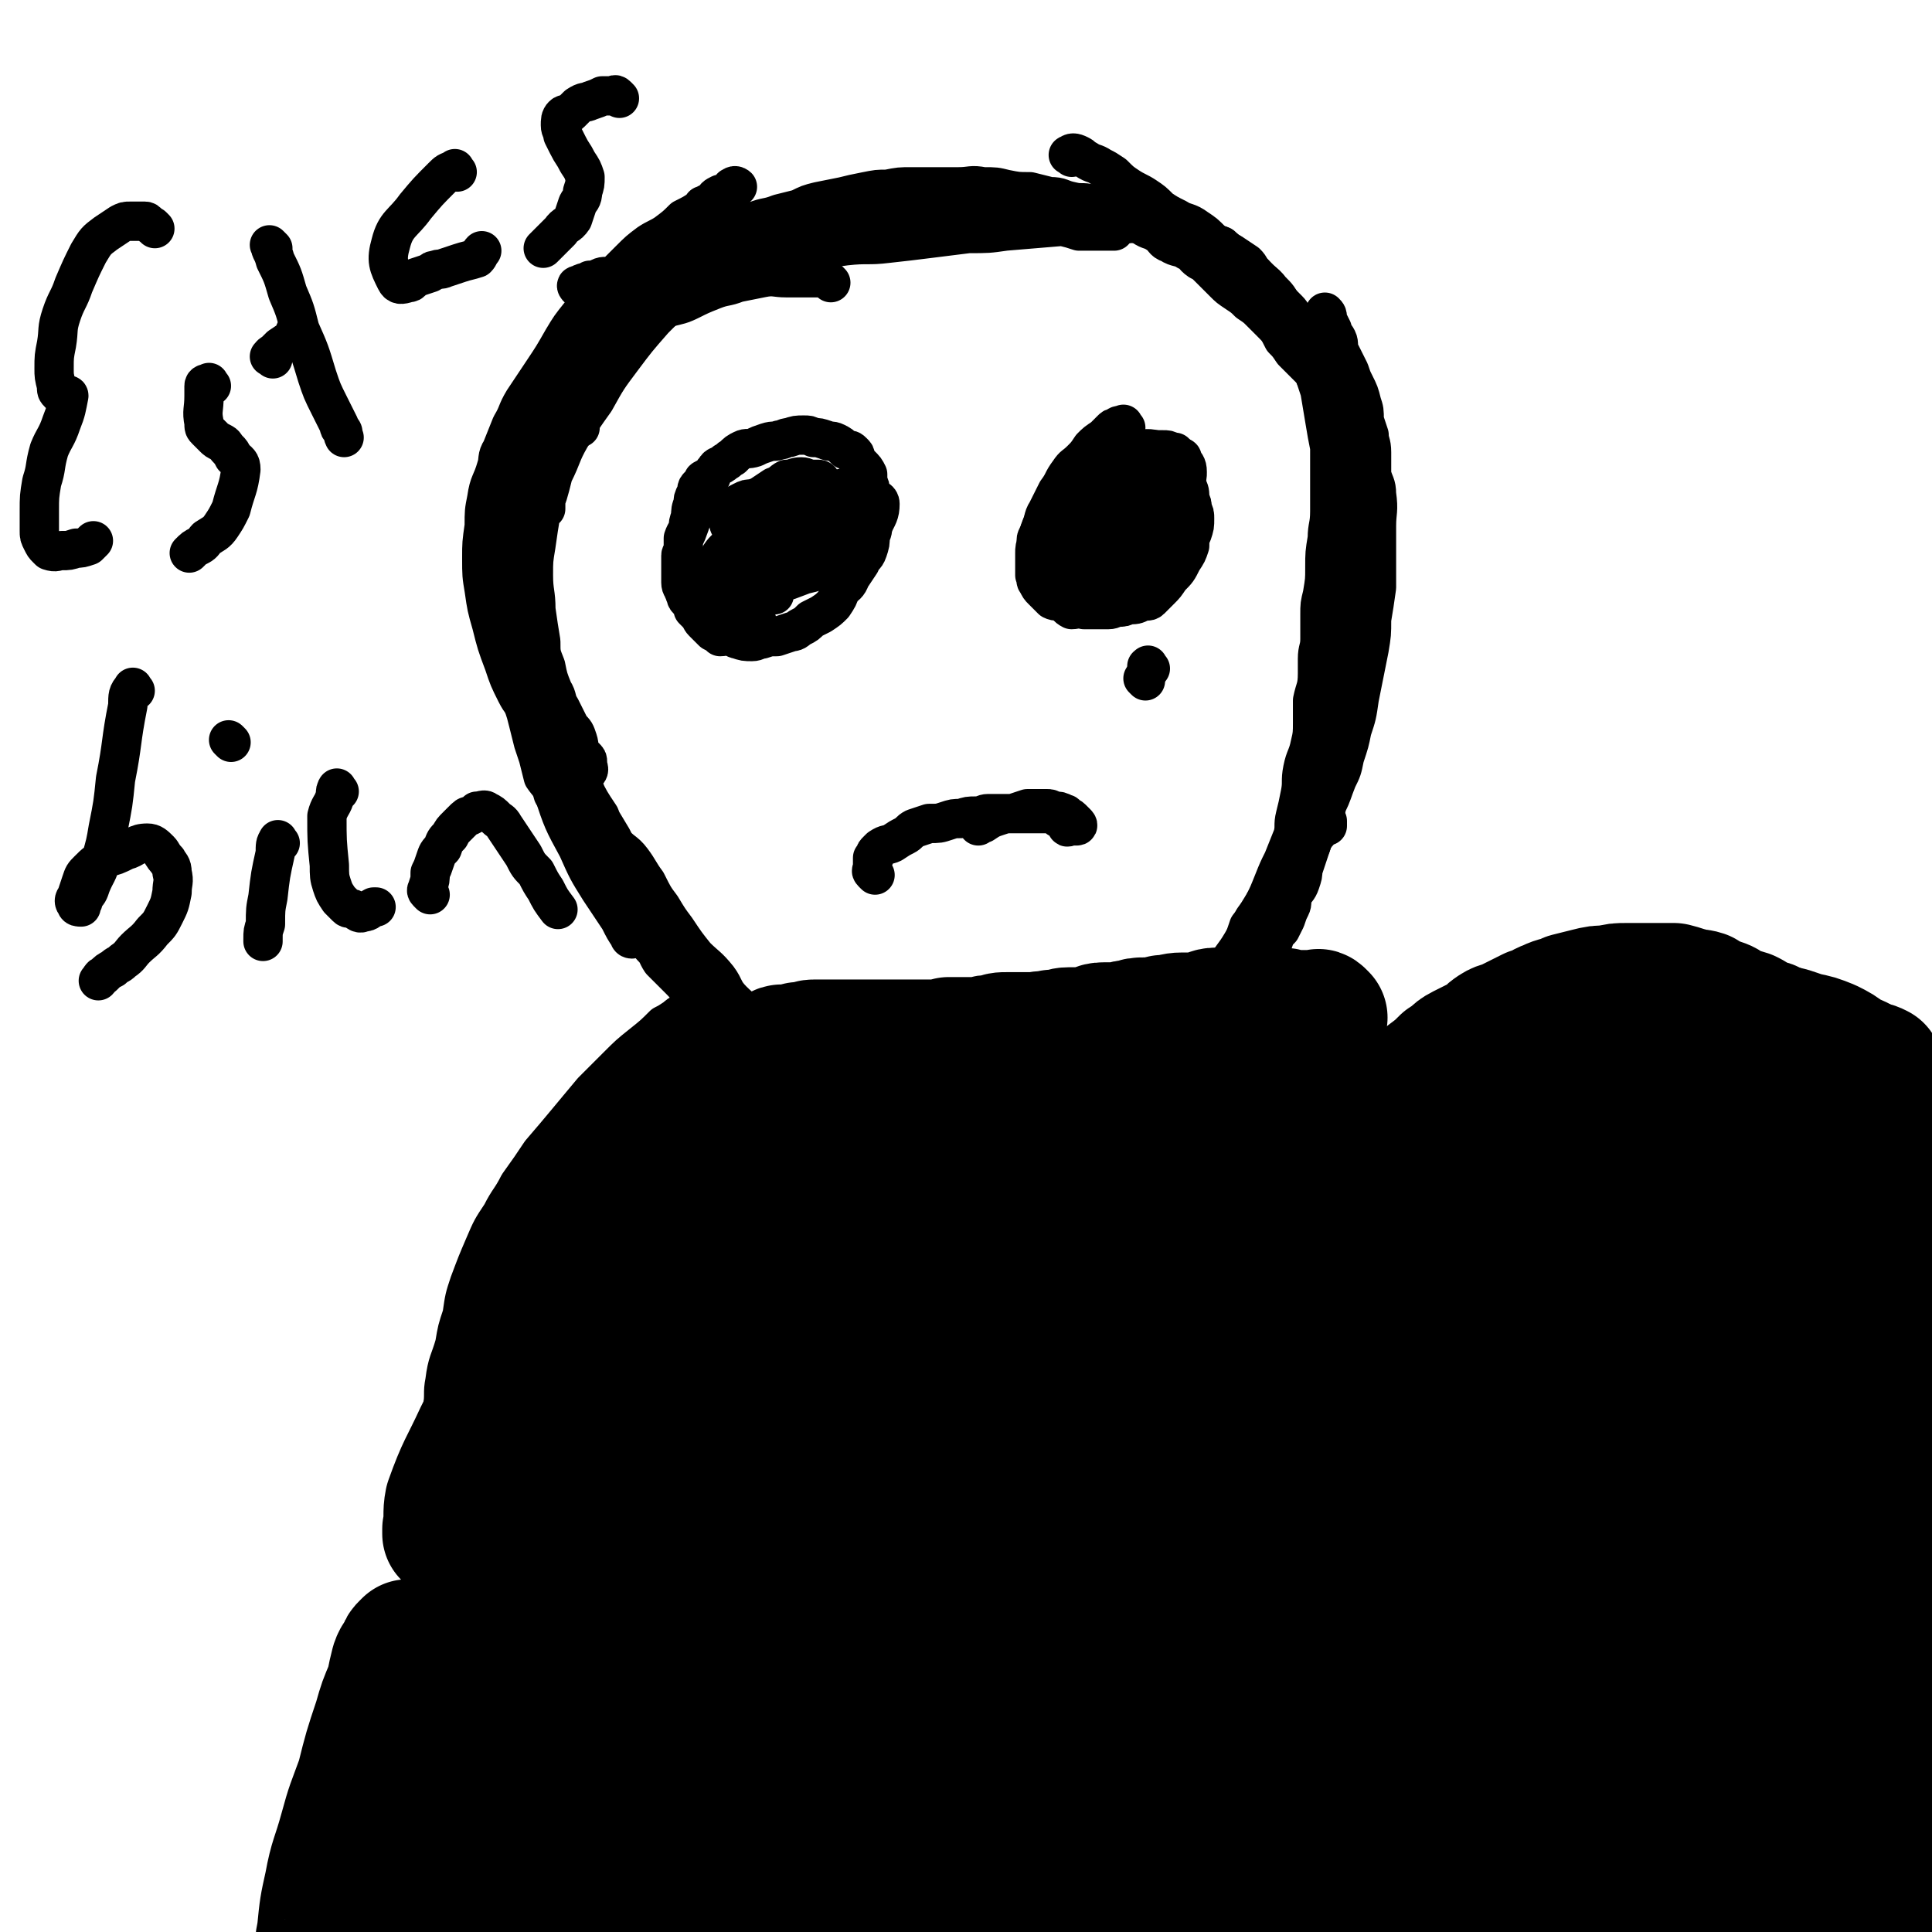 <svg viewBox='0 0 786 786' version='1.1' xmlns='http://www.w3.org/2000/svg' xmlns:xlink='http://www.w3.org/1999/xlink'><g fill='none' stroke='#000000' stroke-width='16' stroke-linecap='round' stroke-linejoin='round'><path d='M324,440c-1,-1 -1,-1 -1,-1 -1,-1 -1,-1 -2,-2 -1,-1 -1,-1 -1,-1 -1,-1 -1,-1 -2,-1 -2,-1 -1,-1 -3,-2 -1,0 -1,0 -2,-1 -1,-1 -1,0 -3,-1 -1,-1 -1,-1 -2,-3 -1,-1 -1,-1 -3,-2 -2,-1 -2,-1 -3,-2 -3,-2 -3,-2 -6,-4 -2,-2 -2,-3 -4,-5 -3,-3 -3,-3 -5,-5 -3,-3 -3,-3 -5,-5 -3,-3 -2,-3 -5,-6 -2,-2 -2,-2 -4,-4 -2,-2 -2,-2 -4,-4 -2,-3 -1,-3 -4,-6 -2,-3 -2,-3 -4,-5 -3,-4 -2,-4 -5,-8 -2,-3 -2,-3 -5,-6 -2,-3 -2,-4 -4,-7 -2,-3 -2,-3 -4,-6 -2,-3 -2,-3 -4,-6 -2,-2 -2,-2 -3,-4 -1,-2 -1,-2 -3,-4 -1,-2 -1,-2 -3,-4 -1,-3 -1,-3 -2,-6 -1,-3 -1,-3 -3,-6 -1,-4 -2,-4 -4,-7 -1,-4 -1,-4 -2,-8 -1,-3 -1,-3 -2,-6 -1,-4 -1,-4 -2,-8 -1,-4 -1,-4 -2,-7 -1,-4 -1,-4 -2,-8 0,-3 1,-3 0,-7 -1,-3 -2,-2 -3,-5 0,-3 1,-4 0,-7 0,-3 0,-3 -1,-6 0,-2 -1,-2 -1,-5 0,-3 0,-3 0,-6 0,-2 0,-2 0,-5 0,-3 0,-3 0,-6 0,-2 0,-2 0,-4 0,-3 0,-3 0,-5 0,-3 0,-3 0,-5 0,-2 1,-2 1,-4 1,-2 1,-2 2,-4 0,-4 -1,-4 0,-7 1,-4 2,-3 2,-7 1,-5 1,-5 2,-9 0,-5 1,-5 2,-9 1,-3 1,-3 2,-7 1,-3 0,-3 1,-6 1,-2 1,-2 2,-4 2,-3 2,-3 3,-5 1,-3 1,-3 3,-5 1,-2 1,-2 2,-4 1,-2 1,-1 2,-3 1,-1 0,-1 1,-3 1,-1 2,-1 3,-2 2,-2 2,-2 4,-4 0,-1 0,-1 0,-1 '/><path d='M534,138c-1,-1 -1,-2 -1,-1 -1,0 0,1 0,3 0,0 0,0 0,1 0,1 0,1 0,2 1,1 1,1 1,2 0,2 0,2 1,3 1,2 1,2 1,4 1,2 1,2 2,4 0,3 0,3 1,5 1,4 2,4 4,8 1,3 0,3 1,7 1,4 1,4 2,8 1,6 0,6 1,12 1,8 1,8 1,15 1,6 1,6 1,11 0,5 0,5 0,11 0,6 0,6 0,13 0,4 0,4 0,8 0,5 0,5 -1,9 0,3 -1,3 -1,7 -1,3 0,3 0,6 -1,3 -1,3 -2,7 0,3 0,3 0,6 0,4 -1,4 -1,7 -1,3 -1,3 -1,6 0,2 -1,2 -1,5 0,3 0,3 0,5 0,2 -1,2 -2,4 0,2 -1,2 -1,5 0,2 0,2 0,5 0,3 -1,2 -2,5 0,3 0,3 -1,5 -1,3 -1,3 -2,6 -1,3 -1,3 -2,6 -1,3 -1,3 -2,6 0,2 0,2 -1,5 -1,3 -2,3 -3,5 -1,3 0,3 -1,5 -1,2 -1,2 -2,5 -1,2 -1,2 -2,4 -2,2 -2,2 -3,5 -1,2 -1,2 -3,3 -1,2 -1,2 -2,4 -2,3 -2,3 -4,5 -1,1 -1,1 -2,2 -2,2 -2,2 -3,3 -1,1 -1,2 -3,3 -1,1 -2,0 -3,1 -2,0 -2,1 -3,2 -1,1 -1,1 -1,1 -1,1 -1,1 -3,2 -1,1 -1,0 -2,1 0,0 0,1 -1,1 -1,1 -2,1 -3,1 0,1 0,1 0,1 '/><path d='M463,431c-1,-1 -2,-1 -1,-1 0,-1 1,-1 3,-1 0,0 1,0 1,0 1,-1 0,-2 1,-3 2,-2 3,-1 5,-2 2,-2 2,-2 4,-4 3,-3 4,-3 7,-7 2,-3 2,-3 4,-6 3,-3 4,-3 7,-7 3,-3 2,-3 5,-7 3,-5 3,-4 6,-9 3,-5 3,-5 5,-10 3,-4 3,-5 6,-9 2,-4 3,-4 6,-9 3,-3 3,-3 6,-7 2,-3 2,-3 4,-6 2,-2 2,-2 4,-4 1,-1 1,-2 2,-3 1,0 2,0 2,0 0,-1 0,-1 0,-2 '/><path d='M460,429c-1,-1 -2,-1 -1,-1 0,-1 1,0 2,0 1,0 1,0 2,0 1,0 1,0 2,0 1,0 1,0 2,0 2,0 2,-1 4,-1 3,-1 3,-1 5,-2 3,-1 2,-2 5,-4 3,-2 3,-1 6,-4 4,-3 3,-3 7,-7 3,-3 2,-3 5,-7 3,-3 3,-3 5,-7 3,-3 2,-3 4,-6 3,-4 3,-4 6,-8 2,-3 2,-3 4,-7 2,-4 2,-4 4,-8 2,-3 1,-4 3,-7 2,-3 2,-3 4,-6 1,-3 1,-3 2,-6 2,-3 2,-3 3,-6 1,-3 1,-4 3,-7 1,-4 2,-4 3,-8 2,-4 2,-5 4,-10 2,-4 2,-4 3,-9 2,-6 2,-6 3,-11 2,-6 2,-6 3,-13 1,-5 1,-5 2,-10 1,-5 1,-5 2,-10 1,-6 1,-6 1,-12 1,-6 1,-6 2,-13 0,-6 0,-6 0,-13 0,-6 0,-6 0,-12 0,-6 1,-6 0,-13 0,-4 -1,-4 -2,-8 0,-5 0,-5 0,-9 0,-4 -1,-4 -1,-7 -1,-3 -1,-3 -2,-6 0,-4 0,-4 -1,-7 -1,-4 -1,-4 -3,-8 -1,-2 -1,-2 -2,-5 -2,-4 -2,-4 -4,-8 -1,-2 0,-3 -1,-5 -1,-2 -2,-2 -2,-4 -1,-2 -1,-2 -2,-4 0,-2 0,-2 -1,-3 '/><path d='M338,115c-1,-1 -1,-1 -1,-1 -2,-1 -2,-1 -3,-1 -4,0 -4,0 -7,0 -3,0 -3,0 -7,0 -5,0 -5,-1 -10,0 -5,1 -5,1 -10,2 -5,2 -5,1 -10,3 -5,2 -5,2 -9,4 -4,2 -5,2 -9,3 -4,2 -4,3 -8,5 -4,2 -5,1 -8,4 -4,2 -3,2 -6,5 -3,2 -3,2 -5,4 -2,2 -2,2 -4,3 -2,2 -2,2 -4,4 -2,2 -2,2 -3,3 -2,2 -3,1 -4,3 -1,1 0,2 -1,3 -1,1 -2,1 -3,2 0,0 0,0 0,1 -1,0 -1,0 -1,0 -1,1 -1,2 -3,3 0,0 0,-1 0,-1 0,0 0,-1 0,-1 0,-1 0,-1 1,-2 0,-1 1,-1 2,-2 1,-1 1,-1 3,-3 1,-2 1,-2 3,-4 2,-2 2,-2 4,-4 3,-2 3,-2 6,-5 4,-4 4,-4 9,-8 6,-4 6,-4 12,-8 4,-3 4,-3 8,-6 '/><path d='M209,185c-1,-1 -1,-1 -1,-1 -1,-1 0,-1 0,-2 1,-3 1,-3 2,-5 2,-4 1,-4 3,-7 4,-6 5,-5 9,-11 5,-7 4,-8 9,-15 5,-6 5,-5 11,-10 5,-5 5,-5 10,-9 7,-6 6,-6 13,-11 7,-4 7,-3 13,-6 8,-4 8,-4 15,-8 7,-3 7,-3 13,-5 6,-2 6,-1 11,-3 6,-1 5,-1 11,-3 3,-1 3,0 7,-1 '/><path d='M236,174c-1,-1 -1,-1 -1,-1 -1,-1 -1,-1 -1,-2 0,-1 0,-1 0,-3 1,-2 1,-2 2,-4 1,-3 1,-3 3,-6 2,-5 2,-5 5,-9 2,-4 2,-4 5,-8 3,-3 3,-3 6,-6 4,-3 4,-3 8,-5 3,-3 3,-3 6,-6 4,-2 5,-2 9,-4 4,-2 4,-3 8,-5 4,-2 4,-1 8,-3 4,-1 4,-2 9,-4 3,-1 3,-2 7,-3 4,-1 4,0 7,-1 3,-1 3,-2 7,-3 3,-1 3,0 6,-1 4,-1 3,-1 7,-2 4,-1 5,-1 9,-1 3,-1 3,-1 7,-2 2,0 2,-1 5,-1 3,0 3,0 7,0 2,0 2,0 4,0 3,0 4,0 7,0 2,0 2,-1 5,-1 3,0 3,0 6,0 3,0 3,-1 7,-1 4,0 4,0 8,0 3,0 3,-1 6,-1 4,-1 4,-1 7,-1 4,0 4,-1 7,-1 4,0 4,0 8,0 3,0 3,0 7,0 3,0 3,0 7,0 3,0 3,0 6,0 4,0 4,1 8,2 4,0 4,-1 8,0 4,0 4,0 7,1 3,1 3,2 6,2 4,1 4,1 8,2 2,0 2,1 5,2 2,1 2,1 5,2 2,2 2,2 4,3 3,2 3,2 6,4 2,2 1,2 3,4 3,3 3,3 6,6 2,3 2,3 4,5 2,2 2,2 4,4 2,2 1,2 3,4 '/><path d='M288,196c-1,-1 -1,-2 -1,-1 -1,0 -1,0 -1,1 -1,1 -1,1 -2,2 -1,1 0,2 -1,3 -1,2 -1,2 -1,4 -1,2 -1,3 -1,5 -1,3 -1,3 -1,5 -1,3 -1,2 -2,5 0,2 0,2 0,4 0,1 -1,1 -1,2 0,2 0,2 0,4 0,1 0,1 0,3 0,2 0,3 0,4 0,2 1,2 1,3 1,1 0,1 1,2 0,2 1,2 2,3 1,1 1,1 1,3 1,1 1,1 2,2 1,1 1,2 2,3 1,1 1,1 3,3 0,0 0,0 1,1 2,1 2,1 3,2 2,0 3,-1 4,0 2,0 2,1 3,1 3,1 3,1 6,1 2,0 2,-1 4,-1 3,-1 3,-1 6,-1 3,-1 3,-1 6,-2 2,0 2,-1 4,-2 2,-1 2,-1 4,-3 2,-1 2,-1 4,-2 3,-2 3,-2 5,-4 2,-3 2,-3 3,-6 2,-2 3,-2 4,-5 2,-3 2,-3 4,-6 1,-3 2,-2 3,-5 1,-3 1,-3 1,-6 1,-2 1,-2 1,-5 0,-2 0,-2 0,-4 0,-2 0,-2 0,-4 0,-2 0,-2 -1,-5 0,-2 0,-2 -1,-4 0,-1 0,-2 0,-3 -1,-2 -1,-2 -3,-4 -1,-1 -1,-1 -2,-3 0,-1 0,-1 -1,-2 -1,-1 -1,-1 -3,-1 -2,-2 -2,-2 -4,-3 -2,-1 -2,0 -4,-1 -3,-1 -3,-1 -5,-1 -2,-1 -2,-1 -4,-1 -3,0 -3,0 -6,1 -2,0 -2,1 -4,1 -2,1 -2,0 -5,1 -3,1 -3,1 -5,2 -3,1 -3,0 -5,1 -2,1 -2,1 -4,3 -2,1 -1,1 -3,2 -2,2 -3,1 -4,3 -2,2 -1,3 -3,5 -2,5 -2,4 -4,9 -2,3 -1,4 -3,7 -1,4 -2,4 -3,7 0,2 0,2 0,5 0,2 0,2 0,4 0,2 0,2 0,4 0,2 0,3 1,4 2,2 2,2 3,4 2,2 2,3 4,4 3,2 3,2 7,4 4,1 4,1 9,2 3,1 3,2 6,3 0,0 0,0 0,0 '/><path d='M458,174c-1,-1 -1,-2 -1,-1 -2,0 -2,0 -3,1 -1,0 -1,0 -2,1 -2,2 -2,2 -3,3 -3,2 -3,2 -5,4 -2,3 -2,3 -4,5 -3,3 -3,2 -5,5 -3,4 -2,4 -5,8 -2,4 -2,4 -4,8 -2,3 -1,4 -3,8 0,2 0,2 -1,4 -1,3 -1,3 -1,5 0,2 0,2 0,4 0,3 0,3 0,5 1,2 0,2 1,3 1,2 1,2 2,3 1,1 1,1 1,1 2,2 2,2 3,3 2,1 2,0 4,1 2,1 2,2 4,3 2,0 3,-1 5,0 2,0 2,0 5,0 2,0 2,0 5,0 2,0 2,-1 4,-1 2,0 2,0 4,-1 3,0 3,0 5,-1 2,-1 3,0 4,-1 2,-2 2,-2 4,-4 2,-2 2,-2 4,-5 3,-3 3,-3 5,-7 2,-3 2,-3 3,-6 0,-3 0,-3 1,-5 1,-3 1,-3 1,-6 0,-2 0,-2 -1,-4 0,-2 0,-2 -1,-4 0,-3 0,-3 -1,-5 -1,-3 -1,-3 -1,-5 -1,-2 -1,-2 -2,-3 -1,-2 -2,-2 -2,-3 0,-1 0,-2 0,-3 0,0 -1,0 -1,0 -2,-1 -2,-1 -4,-1 -1,0 -1,0 -2,0 -1,0 -1,0 -2,0 -1,0 -1,0 -2,0 '/><path d='M356,356c-1,-1 -1,-1 -1,-1 -1,-1 0,-1 0,-1 0,-1 0,-1 0,-2 0,-1 0,-1 0,-3 0,0 0,0 1,-1 0,-1 0,-1 1,-2 1,-1 1,-1 1,-1 3,-2 3,-1 5,-2 3,-2 3,-2 5,-3 2,-1 2,-2 4,-3 3,-1 3,-1 6,-2 4,0 4,0 7,-1 3,-1 3,-1 6,-1 3,-1 3,-1 6,-1 3,0 3,-1 5,-1 2,0 2,0 4,0 2,0 2,0 4,0 2,0 2,0 3,0 1,0 1,0 2,0 1,0 1,0 3,0 0,0 0,0 1,0 0,0 0,0 0,0 1,0 1,0 3,0 0,0 0,0 0,0 1,0 1,0 2,0 1,0 1,0 1,0 1,0 1,0 2,0 2,0 2,0 3,1 1,0 0,1 1,1 1,1 2,0 3,1 0,1 0,2 0,2 0,1 1,0 1,0 1,0 1,0 2,0 1,0 1,0 1,0 1,0 0,-1 0,-1 -1,-1 -1,-1 -2,-2 -1,-1 -1,0 -2,-1 0,0 0,-1 -1,-1 -2,-1 -2,-1 -4,-1 -2,-1 -2,-1 -3,-1 -2,0 -2,0 -4,0 -2,0 -2,0 -4,0 -3,1 -3,1 -6,2 -3,0 -3,0 -6,1 -3,1 -3,1 -6,3 -1,0 -1,0 -2,1 '/><path d='M466,277c-1,-1 -1,-1 -1,-1 '/><path d='M468,272c-1,-1 -1,-2 -1,-1 -1,0 0,0 0,1 '/><path d='M542,169c-1,-1 -1,-1 -1,-1 -1,-1 0,-1 0,-2 0,-1 0,-1 0,-1 0,-1 0,-1 0,-2 0,-1 0,-1 -1,-2 0,-1 0,-1 -1,-2 -1,-2 -1,-2 -3,-4 -1,-2 -1,-2 -2,-4 -2,-2 -2,-2 -4,-4 -2,-2 -2,-2 -4,-4 -2,-3 -2,-3 -4,-5 -2,-4 -2,-4 -5,-7 -2,-2 -2,-2 -4,-4 -2,-2 -2,-2 -5,-4 -2,-2 -2,-2 -5,-4 -3,-2 -3,-2 -5,-4 -3,-3 -3,-3 -6,-6 -2,-2 -2,-2 -4,-3 -3,-2 -2,-3 -5,-4 -3,-2 -4,-1 -7,-3 -3,-1 -2,-2 -5,-4 -3,-2 -3,-1 -6,-3 -4,-2 -4,-2 -8,-4 -3,-1 -3,-1 -6,-2 -4,-1 -3,-2 -7,-3 -4,-1 -4,0 -8,-1 -5,-1 -4,-2 -9,-2 -4,-1 -4,-1 -8,-2 -5,0 -5,0 -10,-1 -4,-1 -4,-1 -9,-1 -5,-1 -5,0 -10,0 -5,0 -5,0 -10,0 -4,0 -4,0 -9,0 -5,0 -5,0 -10,1 -4,0 -4,0 -9,1 -5,1 -5,1 -9,2 -5,1 -5,1 -10,2 -4,1 -4,1 -8,3 -4,1 -4,1 -8,2 -5,2 -5,1 -10,3 -4,1 -4,1 -8,2 -5,2 -5,2 -9,3 -4,1 -4,1 -8,3 -3,1 -3,1 -6,2 -3,2 -3,2 -6,3 -4,1 -4,1 -8,2 -4,2 -4,2 -8,4 -2,1 -2,2 -5,3 -3,1 -3,0 -5,1 -2,1 -2,1 -4,1 -1,1 -1,1 -2,1 -1,0 -1,0 -2,1 -1,0 -1,0 -1,1 0,0 -1,-1 0,-1 4,-1 4,-1 9,-2 5,-1 5,-1 11,-2 7,-2 7,-2 14,-4 7,-2 7,-2 14,-4 8,-2 8,-2 16,-4 6,-2 6,-2 13,-4 6,-2 6,-2 12,-3 7,-1 7,-2 14,-3 8,-1 8,0 15,-1 7,-1 7,-1 14,-2 6,-1 6,-1 12,-1 6,0 7,0 13,0 5,0 5,0 10,1 6,1 6,1 11,2 5,1 5,0 10,1 5,1 5,1 9,2 4,1 4,1 7,2 3,0 3,0 6,0 2,0 2,0 4,0 1,0 1,0 2,0 1,0 3,0 2,0 -3,-1 -5,-2 -9,-2 -6,-1 -6,0 -11,0 -12,1 -12,1 -24,2 -7,1 -7,1 -15,1 -8,1 -8,1 -16,2 -8,1 -8,1 -17,2 -8,1 -8,0 -17,1 -8,1 -8,2 -16,3 -6,1 -6,1 -13,3 -7,1 -7,1 -14,2 -5,1 -5,0 -10,1 -4,1 -4,1 -8,3 -4,1 -4,1 -7,2 -3,1 -3,1 -6,3 -3,2 -3,1 -6,3 -3,2 -3,3 -6,5 -2,2 -3,2 -5,4 -3,2 -3,2 -5,5 -3,3 -3,3 -6,6 -3,3 -2,3 -4,7 -3,4 -3,4 -5,9 -2,4 -2,4 -4,8 -2,4 -2,4 -3,7 -2,4 -1,4 -3,8 -1,3 -1,3 -2,6 -1,4 -1,4 -2,8 -1,4 -2,4 -3,9 0,4 1,4 0,7 0,4 0,4 -1,8 0,4 0,4 0,8 0,4 0,4 0,8 0,4 0,4 0,8 0,5 0,5 1,10 0,5 1,4 1,9 0,4 0,4 1,8 0,4 0,4 1,8 1,3 0,3 1,6 2,5 2,5 4,10 1,4 1,4 3,8 1,4 1,4 4,8 2,4 2,4 5,8 2,4 1,4 3,8 2,4 2,4 4,7 3,5 3,5 6,10 2,4 2,4 4,8 2,5 2,5 5,9 2,4 3,4 5,8 2,3 2,3 4,7 3,3 3,3 6,6 2,4 2,4 5,7 2,3 2,3 5,6 2,2 2,3 4,5 2,2 2,2 4,4 2,2 2,2 4,4 2,2 2,1 4,3 2,2 2,2 4,4 2,2 3,1 5,3 2,2 2,2 4,4 2,2 2,1 4,3 2,1 2,1 4,2 2,2 2,2 4,3 1,1 1,1 3,3 1,1 1,1 2,2 2,2 1,2 3,3 1,1 1,1 3,1 1,1 1,1 2,2 1,1 1,1 1,1 1,1 1,1 1,1 1,1 2,0 2,1 1,1 1,2 1,3 0,0 0,-1 -1,-2 -1,-1 -1,-1 -2,-1 -3,-1 -3,-1 -6,-2 -2,-1 -2,-2 -4,-3 -3,-2 -3,-2 -6,-4 -4,-3 -4,-3 -7,-7 -5,-5 -5,-5 -9,-10 -4,-4 -5,-4 -9,-8 -4,-4 -3,-5 -6,-9 -4,-5 -5,-5 -9,-9 -4,-5 -4,-5 -8,-11 -3,-4 -3,-4 -6,-9 -3,-4 -3,-4 -6,-10 -3,-4 -3,-5 -6,-9 -3,-4 -4,-3 -8,-8 -3,-4 -3,-5 -5,-10 -4,-6 -4,-6 -7,-12 -2,-6 -2,-7 -5,-13 -3,-8 -4,-8 -6,-16 -4,-15 -4,-15 -7,-30 -2,-7 -2,-7 -3,-14 -1,-8 -1,-8 -2,-16 0,-7 0,-7 0,-13 0,-7 0,-7 0,-14 0,-7 0,-7 1,-13 0,-6 1,-6 2,-11 1,-5 0,-5 1,-10 2,-5 2,-5 4,-10 2,-4 2,-4 4,-9 3,-4 2,-4 5,-9 3,-3 3,-3 6,-6 3,-3 3,-3 6,-6 3,-3 4,-2 7,-5 5,-3 5,-4 9,-7 4,-2 5,-2 8,-4 4,-2 4,-3 8,-5 4,-2 4,-2 7,-4 4,-1 3,-2 7,-3 2,-2 2,-2 4,-4 2,-1 3,-1 5,-2 1,-1 1,-2 2,-3 1,-1 1,-1 2,-1 1,0 3,-1 2,0 -4,4 -6,4 -11,9 -7,7 -6,8 -13,15 -7,7 -7,7 -14,14 -7,8 -7,8 -13,16 -6,8 -6,8 -11,17 -5,7 -5,7 -10,15 -4,7 -3,7 -7,15 -2,8 -2,8 -5,16 -1,6 -1,6 -2,13 -1,6 -1,6 -1,12 0,7 1,7 1,14 1,7 1,7 2,13 0,5 0,5 2,10 1,5 1,5 3,10 2,3 1,4 3,7 2,4 2,4 4,8 2,2 2,2 3,5 1,3 0,3 1,6 1,1 1,0 2,1 1,1 1,1 1,2 0,1 0,1 0,1 0,1 1,2 0,3 -1,0 -1,-1 -2,-2 -3,-4 -3,-4 -6,-8 -3,-4 -3,-4 -6,-10 -3,-7 -4,-7 -6,-15 -4,-11 -4,-11 -6,-22 -2,-10 -2,-10 -3,-21 -1,-8 -1,-8 -1,-15 0,-9 0,-9 2,-17 1,-7 1,-7 3,-14 1,-5 2,-5 4,-11 1,-4 1,-5 3,-9 3,-6 4,-5 8,-11 4,-5 3,-5 7,-10 3,-5 4,-4 7,-9 3,-3 3,-3 6,-7 2,-3 2,-3 5,-6 2,-2 2,-2 4,-4 3,-3 3,-3 6,-7 2,-2 1,-2 3,-5 1,-1 2,-1 3,-2 2,-2 1,-2 2,-4 0,-2 0,-2 1,-3 1,0 1,0 1,-1 0,-1 0,-2 0,-1 -1,0 -1,1 -2,2 -4,6 -4,6 -7,12 -4,7 -4,7 -8,15 -4,7 -4,7 -9,14 -6,10 -5,10 -11,20 -5,8 -5,8 -9,16 -4,8 -3,8 -7,16 -3,6 -3,6 -5,12 -2,6 -2,6 -4,11 -1,5 -1,5 -1,10 0,6 0,6 0,12 0,7 0,7 1,14 0,6 1,6 2,12 2,9 2,9 4,17 2,9 2,9 5,17 3,9 3,9 6,17 3,7 3,7 5,14 3,8 2,8 6,17 2,4 3,4 5,8 2,5 2,5 4,9 2,4 2,4 4,8 1,2 1,2 2,5 1,1 1,1 2,3 0,1 0,1 0,1 0,0 -1,0 -1,-1 -2,-3 -2,-3 -4,-7 -4,-6 -4,-6 -8,-12 -5,-8 -5,-8 -9,-17 -6,-11 -6,-11 -10,-23 -6,-21 -5,-22 -10,-43 -3,-15 -3,-15 -6,-29 -1,-9 -2,-9 -3,-19 0,-5 0,-5 0,-10 0,-4 0,-4 0,-8 0,-4 0,-4 1,-8 1,-6 1,-6 3,-11 2,-6 2,-6 4,-12 3,-6 3,-6 6,-11 3,-6 3,-6 7,-10 4,-6 4,-6 9,-12 3,-5 3,-4 7,-9 3,-4 3,-4 6,-9 4,-5 4,-5 9,-11 4,-5 5,-5 9,-11 4,-5 3,-6 8,-12 2,-3 3,-3 5,-6 2,-1 1,-2 3,-4 1,-1 1,-1 2,-2 1,-1 1,-2 1,-1 1,0 1,1 0,2 -4,4 -5,4 -9,8 -5,5 -5,6 -10,11 -5,5 -5,5 -10,10 -6,6 -7,6 -13,13 -5,6 -5,6 -10,12 -5,6 -5,6 -9,12 -4,7 -4,8 -7,15 -3,7 -3,7 -4,15 -2,8 -2,9 -3,18 -1,8 0,9 0,18 0,10 0,10 0,21 0,8 0,8 1,15 0,7 1,6 1,13 1,4 1,4 1,8 0,3 1,3 1,5 0,2 0,3 0,5 0,1 0,1 0,2 0,1 0,1 0,2 0,0 0,1 0,1 -2,-4 -3,-4 -5,-8 -3,-6 -3,-6 -5,-12 -3,-8 -3,-8 -5,-16 -2,-7 -2,-7 -3,-14 -1,-6 -1,-6 -1,-13 0,-6 0,-6 1,-13 0,-6 0,-6 1,-11 1,-7 2,-6 4,-13 1,-3 0,-4 2,-7 2,-5 2,-5 4,-10 3,-5 2,-5 5,-10 4,-6 4,-6 8,-12 4,-6 4,-6 8,-13 3,-5 3,-5 7,-10 2,-3 3,-3 6,-7 3,-4 3,-4 7,-8 4,-4 4,-4 7,-7 4,-4 4,-4 8,-7 3,-2 4,-2 7,-4 4,-3 4,-3 7,-6 4,-2 4,-2 7,-4 2,-2 2,-2 5,-3 1,-2 1,-2 3,-3 2,0 2,0 4,-1 1,-1 0,-2 1,-2 1,-1 2,0 2,0 -2,2 -3,2 -5,4 -5,4 -5,4 -9,8 -7,8 -7,8 -13,16 -8,9 -8,9 -15,19 -6,9 -6,9 -11,18 -6,9 -6,9 -11,19 -3,6 -3,6 -5,13 -2,4 -2,4 -4,9 -1,4 -1,4 -2,8 -2,4 -2,4 -3,8 0,2 0,3 0,5 0,2 0,2 0,4 0,0 0,0 0,0 '/><path d='M436,64c-1,-1 -2,-1 -1,-1 1,-1 2,-1 4,0 2,1 1,1 3,2 3,2 3,1 6,3 2,1 2,1 5,3 3,3 3,3 6,5 3,2 4,2 7,4 3,2 3,2 6,5 3,2 3,2 7,4 3,2 4,1 8,4 3,2 3,2 6,5 2,2 3,1 5,3 4,3 4,3 7,6 2,2 2,2 5,4 3,4 4,3 7,7 3,3 3,3 5,7 3,5 3,5 6,10 2,5 2,6 5,12 2,6 2,6 4,12 1,6 1,6 2,12 1,6 1,6 2,11 0,7 0,7 0,13 0,6 0,6 0,13 0,6 -1,6 -1,11 -1,6 -1,6 -1,12 0,5 0,5 -1,11 -1,4 -1,4 -1,8 0,5 0,5 0,10 0,4 -1,4 -1,8 0,3 0,3 0,6 0,6 -1,6 -2,11 0,4 0,5 0,9 0,4 0,5 -1,9 -1,5 -2,5 -3,10 -1,5 0,5 -1,10 -1,5 -1,5 -2,9 -1,4 0,4 -1,8 -2,5 -2,5 -4,10 -2,4 -2,4 -4,9 -2,5 -2,5 -4,9 -2,5 -3,5 -6,9 -2,6 -2,6 -5,11 -5,10 -5,10 -11,20 -2,5 -2,5 -4,11 -2,4 -2,4 -4,9 -2,5 -3,4 -4,9 -2,3 -1,3 -2,7 -1,2 -2,2 -3,4 0,2 0,2 0,4 '/><path d='M478,430c-1,-1 -1,-2 -1,-1 -1,0 -1,0 -2,1 -1,1 -1,1 -1,1 -2,1 -2,1 -3,2 -2,2 -2,2 -4,4 -1,1 -1,2 -2,3 -2,2 -3,2 -4,4 -2,3 -1,3 -2,6 -1,0 -1,0 -1,1 '/><path d='M532,407c-1,-1 -1,-1 -1,-1 -7,-1 -11,-2 -13,0 -2,1 3,2 5,5 3,4 2,5 3,11 0,3 -1,3 0,6 1,5 1,5 3,10 1,4 1,4 2,8 0,4 0,4 1,8 1,4 1,4 1,9 1,4 1,4 1,9 0,4 0,4 1,8 1,4 2,4 3,8 0,3 -1,4 0,7 0,3 1,3 1,6 0,2 -1,2 0,5 1,2 1,2 3,4 1,3 1,3 2,5 1,3 0,3 1,6 1,2 2,2 3,5 2,2 1,2 3,5 1,2 1,2 2,4 1,2 1,2 2,4 1,1 1,1 2,3 2,2 2,1 4,3 1,1 1,1 3,3 1,1 2,1 4,2 1,1 1,1 3,3 2,1 2,1 4,2 1,2 1,2 3,3 2,1 2,1 4,3 3,1 3,2 5,3 3,2 4,1 7,3 3,1 3,1 5,2 3,2 3,2 6,3 2,1 2,1 5,3 3,1 3,0 5,2 2,0 2,1 4,2 2,1 2,0 4,1 1,1 1,1 3,2 1,1 1,1 2,2 1,1 1,1 2,2 1,1 1,1 1,1 2,1 2,1 3,2 0,1 0,1 1,2 0,0 0,0 0,0 '/><path d='M280,413c-1,-1 -1,-1 -1,-1 -1,-1 -1,0 -1,0 -2,1 -2,1 -3,2 -3,2 -3,2 -5,3 -4,4 -4,4 -9,8 -5,4 -5,4 -10,9 -5,5 -5,5 -10,10 -5,6 -5,6 -10,12 -5,6 -5,6 -11,13 -4,6 -4,6 -9,13 -3,6 -4,6 -7,12 -4,6 -4,6 -7,13 -3,7 -3,7 -6,15 -2,6 -2,6 -3,13 -2,6 -2,6 -3,12 -2,7 -3,7 -4,15 -1,5 0,5 -1,11 0,6 -1,6 -1,12 0,5 0,5 0,11 0,4 0,4 0,9 0,5 0,5 1,9 0,4 1,4 1,8 1,4 1,4 2,8 0,1 0,1 0,2 '/><path d='M500,416c-1,-1 -2,-2 -1,-1 0,0 1,0 2,1 2,1 2,1 3,1 2,1 2,1 3,2 1,1 1,0 3,1 2,2 2,2 4,4 2,1 2,1 4,3 2,2 3,2 5,4 3,2 3,3 6,6 3,3 4,2 7,5 4,4 3,4 7,8 3,3 3,3 6,7 4,3 4,3 7,7 2,4 2,4 5,8 4,5 3,6 7,11 3,5 4,4 6,9 3,5 2,6 5,12 2,5 3,5 5,11 3,7 2,7 5,13 1,5 2,5 3,10 2,4 1,5 3,9 2,4 2,4 4,7 2,3 2,3 4,6 2,3 2,3 4,6 2,3 2,3 4,5 2,3 2,3 4,6 2,2 2,2 4,4 2,2 2,2 4,4 1,1 1,1 2,2 1,1 1,1 2,2 0,0 0,1 0,1 0,1 1,1 1,2 '/><path d='M461,230c-1,-1 -1,-2 -1,-1 -1,0 -1,1 -2,1 -3,0 -3,0 -5,0 -2,0 -1,-1 -3,-1 -1,-1 -2,-1 -3,-2 -2,0 -2,0 -3,-1 -1,-2 -1,-2 -1,-4 -1,-2 -1,-2 0,-4 0,-2 1,-2 3,-4 1,-1 1,-1 3,-3 2,-1 2,-1 4,-2 3,-1 3,-1 5,-2 2,0 2,0 4,0 2,0 3,0 4,1 2,1 2,1 2,2 2,2 1,2 2,4 1,3 2,3 1,5 0,2 0,2 -2,4 -1,2 -1,2 -2,3 -2,1 -2,1 -4,3 -2,0 -2,1 -4,1 -1,0 -1,0 -3,0 -1,0 -2,1 -2,0 -1,-2 -1,-4 0,-7 0,-3 0,-3 1,-5 1,-2 2,-1 3,-3 1,-1 0,-1 1,-2 1,-1 2,-1 3,-1 1,0 1,1 1,1 2,2 2,2 3,3 0,3 0,3 0,5 0,4 0,4 -1,7 -1,3 -1,3 -2,5 -2,3 -2,3 -5,5 -3,2 -3,3 -6,4 -4,2 -4,2 -8,3 -3,0 -3,0 -5,0 -2,0 -3,1 -4,0 -1,-1 0,-1 0,-3 0,-2 -1,-2 0,-5 0,-4 0,-4 2,-7 2,-4 2,-4 5,-7 2,-2 3,-2 6,-4 3,-1 3,-2 6,-3 3,-2 3,-2 5,-3 3,-1 3,-1 5,-1 2,0 2,0 3,1 1,0 2,0 2,1 1,1 2,1 1,2 0,2 -1,2 -2,4 -3,2 -3,2 -6,4 -3,2 -3,2 -7,4 -5,2 -6,1 -11,3 -4,0 -4,0 -8,1 -2,0 -2,1 -4,0 -2,-1 -2,-1 -3,-3 -1,-1 0,-2 0,-3 0,-3 -1,-4 1,-6 4,-6 5,-6 10,-11 4,-3 4,-3 8,-5 3,-2 3,-2 8,-3 3,0 3,0 6,0 3,0 3,0 5,0 3,0 3,0 4,1 2,1 2,1 2,2 1,2 1,2 1,4 0,3 0,3 -1,5 -1,3 -2,2 -4,4 -3,2 -3,2 -6,4 -2,2 -3,2 -6,3 -3,1 -3,2 -6,3 -2,0 -2,-1 -4,-1 -2,0 -3,0 -5,-1 -1,-1 -1,-1 -2,-2 -2,-2 -2,-3 -2,-5 -1,-3 -1,-3 0,-6 1,-4 1,-4 2,-8 2,-4 2,-5 6,-9 2,-3 3,-2 6,-5 4,-2 4,-3 9,-5 4,-1 4,-1 8,-1 3,0 3,0 6,1 3,0 3,0 5,1 1,0 1,0 1,1 1,2 2,2 2,5 0,2 0,2 -1,5 -1,3 -1,4 -3,7 -3,3 -2,4 -6,6 -3,3 -4,2 -8,3 -4,2 -4,2 -8,3 -5,1 -5,0 -9,0 -3,0 -3,0 -5,-1 -2,-1 -3,-1 -4,-3 -1,-1 -1,-2 -1,-4 0,-3 0,-3 1,-7 0,-3 0,-4 2,-7 2,-3 3,-3 6,-6 2,-2 3,-2 6,-3 4,-2 4,-1 8,-2 5,0 5,-1 9,0 4,1 4,1 7,3 2,1 2,1 3,2 1,2 2,2 2,4 0,3 0,3 -1,6 -2,4 -1,4 -4,8 -2,3 -3,4 -6,6 -5,3 -5,4 -10,6 -7,2 -7,2 -14,3 -4,1 -4,2 -8,2 -4,0 -4,0 -7,-1 -2,0 -2,-1 -3,-2 -1,-2 -1,-2 -1,-4 0,-3 1,-3 2,-6 1,-3 2,-3 4,-5 2,-3 2,-3 5,-5 3,-3 3,-3 7,-5 3,-1 3,-2 7,-2 3,-1 3,-1 6,0 3,0 4,0 6,2 2,0 2,1 3,2 2,2 2,2 3,4 1,4 2,4 2,7 0,4 0,4 -2,8 -1,3 -2,3 -4,5 -3,3 -3,3 -7,5 -4,3 -4,3 -9,5 -5,1 -5,1 -9,2 -3,1 -3,1 -6,1 -1,0 -1,0 -3,-1 -1,-1 -1,-1 -2,-3 -1,-3 -1,-3 -1,-6 -1,-2 -1,-2 0,-4 1,-2 2,-2 3,-4 2,-3 0,-4 3,-5 3,-3 4,-2 8,-3 4,-2 4,-3 8,-4 5,-1 6,0 11,0 4,0 4,0 7,1 3,0 3,0 5,2 2,1 2,1 3,2 1,2 2,2 2,5 0,2 0,3 -1,5 -2,2 -2,3 -4,4 -4,3 -4,3 -8,4 -6,3 -6,3 -12,4 -7,2 -7,1 -13,2 -5,0 -5,1 -10,0 -2,0 -3,-1 -5,-2 -2,-2 -1,-2 -3,-4 -1,-3 -2,-3 -2,-6 -1,-2 0,-2 1,-5 1,-3 1,-3 3,-6 2,-3 2,-3 5,-5 5,-4 5,-4 10,-7 4,-2 4,-1 8,-2 4,-1 4,-2 8,-2 3,0 3,0 6,0 2,0 2,0 4,1 2,1 2,0 3,2 0,1 0,2 0,4 0,2 0,3 -1,4 -4,4 -4,4 -9,7 -4,3 -4,3 -10,6 -6,3 -7,3 -14,5 -4,2 -4,2 -8,3 -2,0 -3,0 -5,-1 -1,-1 -1,-1 -1,-3 0,-3 0,-4 2,-7 1,-4 2,-4 4,-7 3,-3 3,-3 5,-5 2,-2 2,-2 4,-4 3,-2 3,-2 5,-3 1,-1 1,-1 1,-1 '/><path d='M315,242c-1,-1 -1,-1 -1,-1 -2,-2 -1,-2 -2,-3 -2,-2 -2,-1 -4,-3 -2,-2 -2,-3 -4,-5 -2,-3 -2,-3 -4,-5 -1,-3 -2,-3 -2,-7 0,-2 0,-2 1,-5 1,-3 1,-3 3,-5 1,-2 2,-2 4,-4 3,-1 3,-1 5,-2 4,-2 4,-2 7,-3 3,0 3,1 5,1 2,0 2,-1 4,0 2,1 1,1 3,3 1,1 2,1 3,2 1,2 1,2 1,5 0,2 1,2 0,4 -1,2 -1,2 -2,4 -2,2 -2,1 -4,3 -3,1 -3,1 -6,2 -2,1 -2,2 -5,1 -1,0 -1,0 -2,-1 -1,-1 -1,-1 -2,-2 -1,-2 -2,-2 -3,-4 0,-2 1,-2 2,-4 2,-2 1,-3 3,-5 2,-2 3,-2 6,-4 4,-2 5,-2 9,-3 4,-1 4,0 8,-1 4,0 4,0 8,0 2,0 2,0 4,1 1,1 2,1 3,3 0,0 0,1 0,2 0,1 1,2 0,3 -2,2 -3,2 -6,4 -4,2 -5,2 -9,5 -5,2 -5,3 -11,5 -4,1 -4,1 -8,2 -3,0 -3,0 -5,1 -2,0 -3,1 -3,0 -1,-2 0,-3 1,-5 2,-2 3,-2 6,-4 3,-2 3,-2 7,-3 5,-2 5,-2 11,-3 3,-1 3,-1 7,-1 2,0 3,-2 5,0 2,2 2,4 2,7 0,2 0,3 -1,4 -1,2 -1,3 -4,4 -3,3 -3,2 -6,4 -5,2 -5,3 -9,4 -4,1 -4,1 -8,1 -2,1 -3,1 -5,0 -1,0 -1,0 -2,-1 -1,-2 -1,-2 -1,-4 0,-4 0,-4 2,-7 2,-3 2,-3 4,-5 2,-2 2,-2 4,-3 4,-2 3,-3 8,-4 3,-1 3,0 7,0 2,0 3,-1 5,0 1,0 1,1 1,3 1,2 2,2 2,4 0,2 0,3 -1,5 -1,2 -1,2 -4,4 -3,2 -3,2 -6,4 -7,3 -7,3 -15,6 -6,2 -6,1 -13,2 -5,1 -5,1 -9,1 -3,0 -3,0 -6,-1 -1,0 -1,0 -2,-1 -1,-2 -2,-2 -1,-4 1,-3 1,-3 3,-7 2,-3 3,-3 6,-6 5,-4 5,-3 10,-7 5,-3 5,-4 10,-5 6,-3 7,-2 14,-3 4,-1 4,-1 8,-1 3,-1 3,-1 6,0 1,0 0,1 1,2 1,1 1,2 1,3 0,2 0,2 -1,4 -2,2 -1,2 -3,5 -2,2 -3,1 -5,3 -3,2 -3,3 -7,4 -4,2 -4,1 -8,2 -3,0 -3,0 -7,1 -1,0 -1,0 -3,0 -2,0 -3,0 -4,-1 -2,-1 -2,-1 -3,-3 -1,-2 -2,-2 -1,-5 0,-2 1,-2 3,-4 3,-4 3,-4 7,-7 6,-3 6,-3 12,-5 6,-3 6,-3 12,-4 4,-1 4,0 8,1 3,1 3,0 6,2 1,1 3,1 3,3 0,4 -1,5 -3,9 -2,3 -2,3 -5,5 -3,2 -4,2 -8,4 -6,1 -6,1 -12,3 -4,1 -4,1 -8,1 -2,0 -2,0 -5,0 -2,0 -2,0 -3,-2 -2,-1 -2,-1 -2,-3 0,-2 -1,-3 0,-5 1,-3 2,-3 4,-5 2,-3 2,-3 5,-5 3,-2 3,-1 6,-2 3,-1 3,-1 6,-1 3,-1 3,0 7,0 2,0 2,0 3,0 1,0 2,0 2,1 1,1 1,2 0,3 -1,2 -1,2 -2,3 -2,2 -2,3 -5,4 -5,2 -5,1 -11,2 -4,1 -5,1 -9,1 -4,0 -4,-1 -7,-1 -3,-1 -3,0 -5,-1 -1,-1 0,-2 -1,-3 0,-1 -1,-1 -1,-3 0,-2 0,-2 1,-4 2,-2 2,-2 4,-4 3,-2 3,-2 6,-4 3,-1 3,-2 5,-3 3,0 3,-1 6,-1 2,0 2,1 5,1 1,0 1,0 2,0 1,0 1,1 2,2 0,1 0,1 0,2 0,1 0,2 -1,3 -1,1 -2,1 -4,3 -4,2 -3,3 -8,5 -4,3 -4,2 -9,4 -4,1 -4,2 -8,3 -2,0 -2,-1 -5,-2 -1,0 -2,0 -3,-1 -1,-1 0,-1 0,-3 0,-1 0,-1 0,-2 0,-2 1,-2 2,-3 1,-1 1,-1 3,-2 2,-1 2,-1 4,-1 3,-1 3,-1 6,-2 3,0 3,0 5,0 2,0 2,1 4,1 1,1 1,1 2,1 1,1 1,2 2,3 1,1 1,1 1,2 0,3 -1,3 -2,6 -1,2 -2,2 -4,4 -2,1 -2,1 -5,2 -2,1 -2,2 -4,2 -2,0 -2,1 -4,0 -2,0 -2,-1 -3,-2 -2,-1 -2,-1 -3,-3 -1,-1 0,-1 -1,-3 0,-2 -1,-2 -1,-4 0,-1 1,-1 1,-3 1,-1 1,-1 2,-2 1,-1 2,-1 4,-1 2,0 2,0 4,0 3,0 3,-1 6,0 2,1 2,2 4,4 1,1 2,1 3,3 2,3 1,4 1,7 0,2 0,2 -1,4 -1,2 -1,2 -3,4 -1,1 -2,1 -4,2 -2,2 -2,2 -5,3 -2,0 -2,0 -4,0 -1,0 -1,1 -1,0 -1,-1 0,-2 0,-4 0,-2 0,-2 1,-4 0,-2 0,-2 1,-3 1,-1 1,-2 3,-3 2,-1 2,-1 5,-2 2,0 3,0 5,0 1,0 1,1 3,1 1,1 2,1 3,2 1,2 1,2 1,4 0,2 0,2 -1,4 -1,3 -2,3 -4,5 -2,1 -2,1 -4,3 -2,1 -2,1 -5,1 -2,1 -2,1 -4,1 -1,-1 -1,-1 -2,-1 -1,0 -1,0 -2,-1 0,0 0,0 0,0 -1,-1 -1,-1 -1,-1 '/></g>
<g fill='none' stroke='#000000' stroke-width='53' stroke-linecap='round' stroke-linejoin='round'><path d='M268,562c-1,-1 -2,-1 -1,-1 11,-7 12,-7 25,-14 20,-9 20,-9 41,-18 22,-9 23,-9 46,-16 16,-6 16,-5 33,-11 12,-4 12,-4 23,-8 7,-3 8,-2 15,-5 1,-1 3,-2 2,-2 -14,1 -17,2 -33,5 -24,4 -24,5 -47,10 -20,4 -20,5 -39,9 -15,3 -15,3 -30,6 -7,1 -7,1 -14,2 -2,0 -3,0 -3,-1 -1,0 -1,-1 0,-2 5,-5 5,-5 10,-9 18,-12 19,-11 37,-21 17,-9 17,-10 35,-18 12,-7 13,-6 25,-12 5,-3 4,-3 9,-6 2,-1 4,-2 5,-2 0,-1 -2,1 -4,1 -13,3 -14,2 -27,5 -19,5 -19,5 -38,11 -18,5 -18,4 -36,9 -11,4 -11,5 -22,8 -4,1 -4,1 -8,1 -2,0 -2,1 -4,1 0,0 -2,0 -1,0 7,-4 7,-5 15,-8 24,-9 25,-8 49,-17 18,-6 18,-5 36,-12 9,-3 9,-4 18,-8 5,-2 5,-1 10,-3 2,-1 2,-1 3,-2 0,0 1,-1 1,0 -10,3 -11,3 -22,6 -14,5 -14,6 -29,11 -16,5 -16,4 -33,9 -10,2 -10,3 -20,6 -7,1 -7,1 -13,3 -4,1 -4,0 -7,1 -1,1 -3,2 -2,1 4,-1 6,-2 12,-4 12,-4 12,-4 25,-8 18,-4 18,-4 35,-8 12,-3 12,-3 23,-6 6,-1 6,-1 12,-3 3,0 3,0 5,-1 1,0 2,0 2,0 0,0 -1,-1 -2,-1 -6,0 -6,0 -13,1 -14,3 -14,3 -29,7 -13,3 -13,2 -26,6 -12,3 -12,3 -23,6 -7,2 -7,2 -13,3 -4,1 -4,2 -8,3 -2,0 -5,0 -4,0 8,-2 12,-3 23,-6 10,-3 10,-3 20,-5 11,-3 11,-3 23,-6 8,-2 8,-3 16,-4 5,-1 6,-1 11,-1 1,-1 1,-1 2,-2 1,0 3,-1 2,0 -7,0 -8,1 -16,2 -11,2 -11,2 -22,4 -12,1 -12,1 -23,3 -11,2 -11,2 -21,5 -5,0 -4,1 -9,2 -3,0 -3,0 -6,0 -1,0 -2,0 -2,0 7,-2 9,-2 18,-5 10,-3 10,-3 20,-6 7,-1 7,-1 14,-3 6,-2 6,-3 12,-5 3,-1 3,-1 5,-2 1,0 1,0 3,-1 0,0 1,-1 1,0 -1,0 -2,0 -3,1 -6,3 -6,3 -12,5 -9,4 -9,3 -18,7 -8,4 -9,3 -16,9 -9,6 -9,7 -17,15 -8,8 -8,8 -15,16 -8,12 -8,12 -16,25 -7,12 -7,12 -13,25 -6,12 -5,12 -11,24 -5,11 -5,11 -11,21 -4,9 -5,9 -10,17 -3,5 -3,5 -7,10 -2,4 -2,4 -4,8 -2,1 -2,1 -3,3 -1,1 -1,2 -2,2 0,0 0,-1 0,-2 1,-5 0,-6 1,-11 5,-14 6,-14 12,-27 10,-20 10,-20 20,-39 8,-14 8,-14 17,-28 5,-7 5,-7 10,-14 4,-5 4,-5 8,-9 3,-2 3,-2 5,-4 3,-2 3,-2 5,-3 2,-1 3,-2 4,-1 0,1 -1,2 -1,4 -1,6 0,6 -1,12 -3,11 -4,11 -8,22 -5,10 -5,9 -11,18 -4,8 -4,8 -9,15 -3,4 -3,3 -6,7 -3,2 -3,3 -5,5 -3,1 -3,1 -5,1 -3,0 -4,0 -5,-2 -2,-6 -2,-7 -2,-14 2,-14 2,-14 6,-28 6,-14 6,-15 14,-28 6,-10 7,-9 15,-17 6,-8 6,-8 14,-14 6,-5 6,-6 13,-9 6,-3 7,-3 14,-2 5,0 5,1 9,4 4,2 5,2 7,6 5,8 6,9 6,18 1,11 -1,12 -5,22 -3,10 -3,10 -9,19 -4,5 -4,5 -10,9 -6,4 -7,4 -14,6 -7,2 -7,2 -14,2 -5,0 -7,0 -10,-4 -5,-5 -5,-6 -8,-12 -3,-11 -4,-11 -4,-22 1,-12 2,-13 6,-24 4,-11 4,-12 11,-20 7,-8 8,-8 18,-13 13,-8 13,-9 27,-13 13,-4 13,-5 27,-5 14,1 15,2 29,6 11,4 12,4 21,11 11,9 13,9 19,21 6,10 5,11 7,23 1,10 1,11 -2,20 -2,8 -2,9 -7,16 -6,7 -7,7 -15,11 -18,8 -19,8 -38,13 -17,4 -17,4 -34,5 -13,2 -14,2 -26,0 -8,-1 -9,-2 -15,-7 -4,-3 -5,-3 -6,-8 -2,-11 -4,-13 0,-23 6,-15 7,-16 20,-27 19,-17 21,-16 44,-29 24,-12 24,-14 49,-21 20,-5 21,-4 41,-4 16,0 16,0 31,3 10,2 10,2 19,7 7,3 9,2 13,8 4,6 3,7 4,15 1,8 4,10 1,17 -6,14 -8,15 -20,26 -7,7 -8,6 -18,10 -8,3 -8,3 -17,4 -6,1 -7,1 -13,-1 -4,0 -6,0 -8,-3 -4,-4 -5,-6 -5,-12 1,-12 0,-14 6,-24 13,-21 14,-23 32,-39 9,-9 11,-7 23,-11 12,-4 12,-4 25,-5 7,0 8,1 15,4 4,2 5,2 7,7 2,6 3,7 1,13 -1,9 -1,10 -6,17 -6,8 -7,8 -14,14 -9,8 -9,10 -19,15 -14,6 -15,5 -30,9 -10,3 -10,3 -21,4 -8,2 -8,2 -16,1 -5,0 -5,-1 -8,-4 -3,-2 -4,-3 -5,-6 -1,-5 -1,-6 1,-10 4,-7 5,-7 12,-12 9,-7 9,-8 20,-12 12,-6 13,-7 26,-8 16,-3 17,-4 33,0 9,1 8,4 17,10 6,4 7,4 12,9 6,6 7,6 9,13 2,6 1,7 -1,13 -3,7 -3,7 -8,13 -6,5 -6,6 -13,10 -13,6 -14,6 -28,9 -12,3 -12,3 -25,4 -8,0 -8,0 -16,-2 -4,-1 -5,-1 -8,-5 -3,-3 -4,-5 -4,-9 1,-7 2,-9 6,-14 7,-8 7,-10 16,-13 28,-7 30,-9 59,-8 16,1 17,3 32,11 8,4 7,6 12,13 5,6 6,5 9,12 4,6 5,7 5,13 -1,7 -1,8 -5,13 -7,7 -9,6 -18,11 -11,5 -10,7 -22,10 -19,6 -20,6 -39,8 -13,1 -13,0 -26,-1 -9,-1 -9,-2 -18,-4 -6,-1 -7,0 -11,-4 -3,-3 -4,-4 -4,-8 0,-8 0,-9 3,-15 6,-9 6,-11 15,-16 27,-14 29,-14 58,-22 13,-4 14,-2 27,-1 9,1 10,0 19,3 2,1 2,2 4,4 2,3 4,3 4,7 0,7 1,9 -3,14 -5,7 -7,6 -15,11 -10,7 -10,8 -22,13 -13,6 -13,6 -27,10 -9,3 -10,2 -19,3 -8,0 -8,1 -15,-1 -4,-1 -5,-1 -8,-4 -3,-5 -5,-6 -5,-12 0,-10 1,-10 4,-20 3,-7 3,-7 8,-13 4,-6 4,-6 10,-10 6,-4 6,-4 14,-7 8,-3 9,-3 18,-4 12,0 12,0 24,1 9,2 10,2 19,6 7,4 7,5 14,11 5,5 6,4 10,9 5,5 6,5 8,11 1,4 0,5 -1,9 -1,5 -2,5 -5,9 -3,4 -3,5 -8,7 -13,5 -14,5 -28,9 -14,3 -14,2 -28,3 -17,0 -17,1 -34,-1 -9,-1 -9,-3 -17,-6 -5,-1 -6,0 -10,-4 -3,-2 -4,-3 -4,-7 0,-5 0,-7 4,-11 7,-8 8,-8 18,-12 18,-8 19,-9 38,-10 17,-2 18,-1 35,2 14,3 14,4 28,9 9,4 9,4 17,10 5,3 6,3 9,8 2,3 2,3 2,7 0,4 0,4 -2,8 -2,4 -2,4 -6,6 -10,6 -10,7 -21,9 -18,5 -19,4 -37,6 -16,2 -16,2 -33,3 -15,1 -15,0 -31,0 -10,-1 -10,-1 -19,-3 -7,-1 -7,0 -13,-2 -3,-1 -5,-1 -6,-3 -1,-1 1,-2 2,-3 4,-4 4,-5 9,-7 16,-6 16,-6 33,-9 21,-3 21,-3 43,-4 18,0 18,1 37,3 9,1 9,1 19,2 5,1 5,1 9,3 2,1 2,1 3,2 0,1 0,2 -1,2 -7,5 -7,6 -16,9 -21,7 -22,6 -44,11 -27,6 -27,6 -55,11 -20,3 -20,3 -40,6 -21,2 -21,2 -42,3 -15,1 -15,1 -29,2 -14,0 -14,0 -28,0 -6,0 -6,0 -12,0 -2,0 -2,0 -4,0 -1,0 -3,0 -2,0 0,0 1,-1 3,-1 14,-3 14,-3 28,-5 15,-3 15,-2 30,-5 13,-2 13,-2 27,-4 7,-1 7,0 14,-1 4,0 4,0 7,-1 1,0 3,-1 2,0 -14,4 -16,4 -32,9 -20,6 -20,7 -40,13 -19,5 -19,6 -39,10 -13,3 -13,3 -26,5 -8,2 -8,2 -16,2 -3,0 -6,1 -6,0 -1,-4 1,-7 5,-11 6,-8 7,-7 16,-12 17,-11 17,-11 36,-20 12,-6 12,-7 26,-12 9,-3 9,-3 20,-5 6,-2 6,-2 13,-3 1,0 1,0 2,0 1,0 3,0 2,0 -4,2 -5,3 -10,5 -11,4 -11,4 -23,7 -16,4 -16,4 -32,7 -15,3 -15,4 -30,5 -8,1 -8,1 -16,1 -5,-1 -5,0 -9,-1 -3,0 -3,-1 -6,-1 -1,0 -2,1 -2,0 0,-1 1,-3 2,-4 4,-4 4,-5 10,-7 11,-7 11,-7 25,-11 21,-6 22,-5 44,-8 12,-2 12,-1 23,-1 9,0 9,0 18,1 2,1 2,1 3,2 1,1 2,2 1,3 -2,3 -2,3 -5,5 -10,6 -11,6 -22,10 -13,5 -13,5 -27,9 -11,3 -11,3 -22,5 -9,2 -9,2 -17,2 -5,1 -5,1 -10,1 -3,0 -3,-1 -6,-1 -1,0 -2,1 -3,0 0,-1 0,-2 1,-4 3,-4 2,-5 6,-8 8,-6 8,-7 18,-10 27,-10 27,-10 55,-16 26,-5 26,-5 52,-7 23,-1 23,-1 46,1 19,2 19,3 37,8 8,1 8,2 16,4 5,2 6,1 11,3 2,1 2,1 3,3 0,1 -1,1 -2,1 -6,3 -6,4 -12,6 -13,3 -13,4 -26,5 -18,3 -18,2 -36,3 -13,0 -13,1 -26,-1 -9,-1 -9,-2 -18,-5 -7,-2 -8,-1 -13,-5 -2,-2 -2,-3 -2,-6 -1,-7 -2,-8 1,-14 4,-9 5,-10 13,-15 16,-12 16,-12 34,-20 18,-8 18,-8 38,-13 21,-5 21,-4 42,-6 14,-1 14,0 28,1 9,1 9,2 18,4 5,1 4,1 9,2 2,1 3,0 3,1 1,1 0,2 -1,4 -1,2 -1,3 -4,4 -7,4 -7,4 -14,5 -11,2 -11,2 -22,3 -8,0 -8,-1 -17,-2 -7,-1 -8,0 -15,-3 -4,-2 -4,-2 -6,-7 -4,-5 -4,-5 -5,-12 0,-8 0,-9 4,-17 3,-7 4,-7 9,-13 5,-6 5,-7 12,-11 8,-5 8,-5 18,-8 8,-2 9,-3 18,-2 8,1 8,2 15,6 6,2 6,2 10,7 4,5 4,6 6,12 3,7 4,8 4,15 -1,6 -2,6 -5,13 -1,4 -1,4 -4,8 -3,4 -3,4 -6,6 -4,2 -5,2 -9,3 -6,0 -6,0 -11,-1 -5,-1 -6,0 -9,-3 -5,-2 -4,-3 -7,-7 -4,-4 -4,-4 -6,-8 -3,-4 -3,-4 -4,-9 -2,-4 -3,-5 -1,-9 0,-3 2,-3 5,-4 5,-1 5,-2 11,-2 10,1 10,1 19,5 8,3 9,3 16,9 8,6 7,7 14,15 6,8 6,8 11,16 3,6 3,7 5,13 1,4 1,5 0,9 0,2 -1,2 -3,2 -3,1 -3,1 -6,0 -6,-1 -7,-1 -12,-4 -7,-4 -6,-5 -12,-10 -7,-6 -6,-7 -12,-13 -4,-5 -4,-5 -8,-10 -2,-3 -2,-3 -4,-6 0,-1 -1,-2 0,-2 4,0 6,-1 11,1 9,3 9,3 17,8 7,5 7,6 13,12 7,8 7,8 14,17 6,9 6,9 11,18 4,9 4,9 6,18 1,5 1,5 1,11 0,4 -1,4 -2,8 -1,3 -1,3 -3,5 -2,1 -3,1 -6,2 -5,0 -5,0 -11,0 -7,0 -8,0 -15,-1 -10,-2 -10,-3 -21,-7 -6,-2 -6,-2 -13,-6 -7,-3 -7,-3 -14,-7 -7,-4 -7,-4 -13,-7 -4,-2 -4,-2 -8,-5 -3,-1 -3,-2 -6,-4 -1,-1 -2,-1 -3,-2 -1,0 -1,-1 0,0 5,1 5,2 11,4 6,3 6,3 12,5 6,3 6,3 12,6 5,2 5,2 9,3 4,2 4,2 8,3 2,1 2,1 4,2 1,0 3,0 3,1 -1,0 -3,1 -5,1 -12,2 -12,1 -23,2 -15,1 -15,1 -29,2 -24,2 -24,0 -47,3 -17,2 -17,3 -34,6 -18,4 -18,3 -36,7 -14,3 -14,3 -28,7 -10,2 -10,2 -20,5 -6,1 -5,1 -11,3 -4,1 -4,0 -7,1 -2,1 -2,1 -3,1 -1,0 -2,0 -2,0 0,0 2,0 3,0 12,-1 12,-1 24,-2 5,0 5,0 10,0 2,0 2,0 5,0 1,0 2,0 2,0 0,0 0,-1 -1,-1 -1,-1 -1,-1 -3,-2 -7,-2 -7,-3 -15,-4 -11,-3 -11,-3 -23,-4 -14,-3 -14,-3 -28,-4 -9,-1 -9,0 -18,0 -9,0 -9,0 -17,0 -4,0 -4,0 -8,0 -2,0 -2,0 -4,0 -1,0 -2,0 -2,0 1,0 2,0 5,0 14,0 14,0 28,-1 19,0 19,0 37,-1 23,-1 23,-1 46,-2 21,-1 21,-1 41,-2 22,0 22,0 44,0 17,0 17,0 34,0 22,0 22,-1 44,-1 4,0 4,0 8,0 1,0 3,0 2,0 -9,2 -11,2 -22,4 -19,4 -20,4 -39,8 -20,4 -20,5 -40,10 -16,4 -16,4 -32,8 -11,2 -11,2 -22,4 -5,1 -5,1 -9,2 -2,1 -2,1 -3,1 0,0 -1,0 0,0 7,-1 7,-1 15,-3 29,-4 29,-4 58,-8 24,-4 24,-4 49,-7 22,-2 22,-1 43,-1 15,-1 15,-1 31,-2 8,0 8,0 17,0 3,0 3,0 6,0 1,0 3,0 3,0 -8,2 -10,2 -19,3 -20,4 -19,5 -39,9 -20,3 -20,3 -39,6 -15,3 -15,3 -30,6 -8,2 -8,2 -16,4 -1,0 -1,0 -2,0 -2,0 -3,1 -3,1 1,-1 3,-2 6,-2 21,-4 21,-3 42,-7 22,-4 22,-4 43,-8 22,-4 22,-4 43,-8 12,-2 12,-2 24,-4 7,-1 7,-1 14,-2 3,-1 3,-1 7,-1 1,0 3,0 2,0 -5,4 -7,5 -14,8 -10,5 -11,4 -21,8 -9,3 -9,3 -18,6 -7,2 -7,2 -13,4 -2,1 -3,1 -5,1 -1,1 -3,2 -2,2 10,-3 12,-4 24,-7 13,-3 14,-2 27,-5 10,-2 10,-2 20,-4 6,-2 6,-2 12,-3 3,-1 3,-1 5,-2 1,0 2,0 2,0 -1,-1 -2,0 -4,0 -6,1 -7,0 -13,1 -13,2 -13,3 -26,5 -10,1 -10,1 -20,2 -5,0 -5,1 -10,1 -3,0 -6,1 -6,0 0,-1 4,-2 7,-4 9,-4 9,-5 17,-8 15,-5 15,-5 29,-10 9,-3 9,-2 18,-6 3,-1 3,-1 6,-3 2,-1 3,-1 3,-1 0,-1 -1,-1 -2,-2 -4,-2 -4,-3 -8,-4 -7,-2 -8,-1 -15,-3 -7,-1 -7,-2 -13,-4 -3,-1 -3,-1 -7,-2 -2,-1 -5,-1 -4,-1 0,-2 3,-3 6,-4 6,-2 6,-2 11,-3 5,-1 6,0 11,0 4,0 4,0 8,0 2,0 2,1 4,1 2,1 2,0 4,1 1,0 1,0 2,1 0,0 0,0 1,1 0,0 1,0 1,0 1,1 1,2 1,3 1,0 1,0 2,0 1,1 1,1 1,1 1,1 1,2 2,2 2,1 2,1 3,2 2,1 2,1 3,2 0,0 0,0 0,0 '/><path d='M580,538c-1,-1 -1,-1 -1,-1 -1,-1 0,-2 0,-2 0,-2 0,-2 1,-3 1,-1 1,-2 1,-3 2,-2 2,-2 3,-4 2,-4 2,-4 4,-8 2,-4 3,-4 5,-8 3,-5 3,-5 6,-10 3,-5 3,-5 6,-9 4,-5 3,-5 7,-9 4,-5 4,-5 9,-9 4,-4 4,-4 8,-7 3,-3 3,-3 7,-5 3,-3 3,-3 6,-6 3,-2 3,-2 6,-4 4,-2 4,-2 8,-3 3,-1 3,-1 7,-1 2,-1 2,-1 5,-1 3,0 3,0 6,1 2,0 2,0 5,1 2,1 2,1 5,3 2,2 2,2 3,3 3,3 3,3 4,6 5,8 6,8 10,16 2,5 2,5 4,10 2,5 1,6 3,11 1,5 2,5 4,10 2,5 1,5 3,10 2,7 2,7 4,13 1,6 1,6 2,12 1,6 0,6 1,12 0,6 0,6 0,12 0,7 0,7 -1,15 -1,6 -1,6 -2,13 -2,6 -2,6 -3,13 -1,5 0,5 -1,10 -1,4 -1,4 -2,9 0,3 0,3 -1,6 0,1 -1,1 -1,3 0,1 0,1 0,3 0,0 0,0 0,1 0,1 0,1 0,2 0,0 0,0 0,0 0,-1 0,-1 0,-2 0,-5 -1,-5 -1,-9 0,-5 -1,-5 -1,-10 0,-9 0,-9 0,-17 0,-8 0,-8 0,-15 0,-8 0,-8 0,-16 0,-7 0,-7 0,-15 0,-6 -1,-6 -1,-12 -1,-5 -1,-5 -1,-10 0,-5 0,-5 -1,-10 0,-4 0,-4 -1,-9 -1,-5 -1,-6 -2,-11 -2,-4 -2,-4 -4,-8 -1,-4 0,-5 -2,-8 -2,-4 -3,-3 -6,-6 -1,-2 -1,-2 -3,-4 -1,-1 -1,-2 -3,-2 -3,-1 -3,-1 -6,0 -4,1 -4,1 -7,3 -6,3 -6,3 -11,8 -6,5 -6,5 -12,12 -7,9 -6,9 -13,19 -5,9 -5,9 -10,17 -4,9 -4,9 -8,17 -3,7 -3,8 -6,15 -2,5 -2,5 -5,9 -1,3 -1,3 -2,6 -1,1 -2,1 -3,3 0,1 0,2 0,2 -1,0 0,-2 0,-3 3,-10 2,-10 6,-19 4,-8 4,-8 9,-17 5,-8 6,-8 12,-16 4,-6 4,-6 9,-11 2,-4 2,-4 5,-6 3,-3 3,-4 6,-5 2,0 2,0 5,1 1,0 2,0 3,2 1,3 1,4 1,8 0,7 0,7 -2,13 -5,11 -6,11 -12,21 -6,9 -7,9 -14,17 -5,6 -5,6 -11,11 -6,5 -6,5 -11,9 -4,3 -4,3 -7,5 -2,2 -2,2 -4,3 -2,1 -4,2 -3,2 4,-3 6,-5 13,-9 8,-5 8,-6 17,-10 11,-5 12,-4 24,-9 8,-2 8,-3 16,-5 4,-1 4,-1 8,-1 1,0 1,-1 2,-1 1,0 2,-1 2,0 -1,2 -2,3 -4,5 -6,6 -5,6 -12,11 -12,8 -13,7 -26,14 -12,7 -13,6 -26,13 -8,4 -8,5 -17,8 -7,3 -7,1 -14,2 -6,1 -6,2 -11,2 -2,0 -4,0 -5,-1 0,-2 2,-3 4,-5 4,-5 4,-6 9,-10 9,-8 9,-8 18,-14 14,-9 14,-9 28,-17 10,-6 10,-6 21,-11 8,-3 9,-3 17,-6 4,-1 4,-1 8,0 2,0 3,-1 3,1 2,2 2,3 1,6 -1,7 -1,8 -4,13 -6,10 -6,10 -14,19 -6,7 -6,7 -14,14 -7,6 -7,6 -15,11 -6,4 -6,3 -12,6 -4,1 -4,2 -9,2 -2,0 -2,0 -4,-1 -1,-1 -1,-2 0,-3 1,-4 1,-4 4,-8 4,-4 3,-4 8,-7 6,-3 6,-3 13,-5 7,-1 8,-1 15,0 6,1 6,0 11,3 6,4 7,4 11,9 5,6 6,6 9,12 2,8 2,8 1,17 -1,6 -1,6 -4,12 -2,6 -2,7 -6,10 -8,5 -9,5 -17,8 -10,4 -10,5 -20,8 -12,3 -12,3 -24,4 -8,2 -8,1 -16,2 -5,0 -5,0 -10,0 -2,0 -5,1 -4,0 1,-2 4,-4 9,-6 10,-5 10,-5 20,-8 17,-6 17,-7 35,-11 13,-3 14,-2 28,-3 7,-1 7,-1 15,-2 3,0 3,-1 7,-1 2,0 5,0 4,0 -3,1 -6,1 -12,2 -20,4 -20,4 -41,7 -17,2 -17,2 -35,3 -14,1 -14,2 -28,2 -10,1 -10,1 -20,0 -6,0 -6,1 -11,0 -3,0 -5,0 -5,-1 2,-4 5,-5 10,-9 10,-8 11,-8 22,-15 13,-9 13,-10 27,-18 16,-8 17,-8 34,-14 11,-4 11,-4 23,-7 8,-2 8,-2 17,-3 3,0 3,1 6,2 2,0 3,0 4,2 1,2 1,3 0,6 -2,5 -3,5 -7,9 -9,7 -9,7 -19,13 -12,7 -12,7 -25,14 -9,4 -10,4 -19,9 -6,3 -6,3 -12,6 -4,1 -5,1 -9,3 -1,1 -4,2 -3,1 7,-1 9,-3 18,-5 12,-2 12,-2 25,-3 18,-1 18,-2 36,-1 12,0 12,1 23,3 8,1 8,1 16,2 4,1 4,1 7,3 2,0 2,1 3,2 0,0 -1,0 -2,0 -5,2 -4,2 -9,4 -12,4 -12,4 -24,6 -11,3 -11,3 -23,5 -9,2 -9,2 -19,4 -7,1 -7,1 -13,2 -2,0 -1,0 -2,1 -1,0 -3,1 -2,1 6,-1 8,-2 16,-2 13,-1 13,-1 25,-1 14,0 14,1 27,1 10,1 10,0 20,1 5,0 5,0 11,1 2,0 7,1 5,1 -10,3 -15,4 -30,7 -19,2 -19,1 -39,4 -15,1 -15,2 -30,4 -13,2 -13,2 -27,3 -7,1 -7,0 -15,1 -3,1 -3,1 -6,2 -1,0 -3,1 -2,1 6,-1 8,-2 17,-3 14,0 14,0 28,0 15,0 15,0 31,2 11,1 11,2 22,5 6,1 6,2 12,4 4,2 5,1 8,3 1,1 1,2 0,3 0,1 -1,1 -3,2 -6,1 -6,2 -13,3 -15,2 -15,2 -30,3 -30,1 -30,1 -59,2 -12,0 -12,0 -24,0 -7,0 -7,-1 -15,-1 -3,-1 -3,0 -5,0 -2,0 -4,0 -3,0 4,0 6,0 13,-1 9,0 9,0 18,-1 11,-1 11,-1 21,-1 6,-1 6,-1 13,-1 5,0 5,0 10,0 2,0 2,0 5,0 1,0 1,0 3,0 0,0 0,0 1,0 0,1 0,2 -1,2 -1,1 -2,1 -4,1 -10,3 -10,4 -20,6 -9,3 -10,3 -19,5 -14,2 -15,2 -29,4 -9,2 -9,3 -18,4 -6,1 -7,0 -13,1 -3,0 -3,0 -6,1 -1,1 -3,1 -2,2 9,0 11,-1 23,-1 15,0 15,0 31,1 16,2 16,2 32,4 12,1 12,1 24,2 7,1 7,1 13,1 4,1 4,1 7,2 3,0 3,0 5,1 1,0 2,0 2,1 -11,2 -13,2 -25,4 -12,1 -12,1 -23,2 -17,1 -17,1 -34,2 -14,0 -14,0 -27,0 -10,0 -10,0 -21,-1 -6,-1 -6,-1 -13,-1 -4,-1 -4,-1 -8,-1 -1,0 -1,0 -3,0 0,0 -2,0 -1,0 10,-2 11,-2 23,-3 17,-2 17,-2 34,-3 18,0 18,-1 36,0 16,1 16,2 32,3 6,1 6,0 12,1 4,0 4,0 8,0 2,0 6,0 4,0 -10,0 -13,0 -27,0 -18,0 -18,0 -36,0 -21,0 -21,1 -43,2 -18,0 -18,0 -37,1 -14,1 -14,1 -29,1 -8,1 -8,1 -17,1 -4,0 -4,0 -8,0 -1,0 -3,0 -2,0 11,0 13,-1 25,-1 18,0 18,0 36,0 18,0 18,-1 35,0 8,0 8,1 16,2 6,0 6,-1 12,0 3,0 2,1 5,1 1,0 3,0 2,0 -13,0 -14,0 -29,0 -19,0 -19,0 -37,0 -28,1 -28,1 -55,2 -21,0 -21,0 -42,1 -14,1 -14,1 -28,1 -8,1 -8,1 -17,1 -4,0 -4,0 -8,0 -1,0 -2,0 -1,0 15,-2 16,-2 32,-4 19,-2 19,-2 38,-4 29,-3 29,-3 59,-7 18,-2 18,-3 36,-5 12,-2 12,-1 24,-2 7,-1 7,-1 14,-1 2,0 2,0 3,0 1,0 3,0 2,0 -4,-1 -6,-2 -11,-2 -26,-2 -26,-1 -52,-2 -28,0 -28,0 -56,0 -27,0 -27,1 -55,1 -21,1 -21,1 -42,2 -12,0 -12,0 -25,0 -6,0 -6,0 -13,0 -1,0 -3,0 -2,0 20,-5 22,-6 44,-10 27,-5 27,-5 55,-9 30,-3 30,-2 61,-5 18,-1 18,-2 36,-4 12,-1 12,0 24,-1 4,-1 5,-1 9,-1 0,-1 0,0 0,0 -6,-1 -6,-1 -12,-2 -18,-3 -18,-4 -37,-4 -31,-1 -31,0 -63,0 -20,0 -20,0 -40,1 -18,0 -18,1 -35,1 -8,0 -8,0 -15,0 -4,0 -9,1 -7,0 9,-4 15,-6 30,-10 24,-7 24,-8 49,-13 23,-6 23,-5 45,-9 18,-3 18,-3 36,-6 7,-1 9,-1 14,-2 1,0 0,0 -1,0 -13,0 -13,0 -25,1 -25,2 -25,2 -51,4 -28,2 -28,2 -57,5 -17,1 -17,1 -34,2 -9,1 -9,1 -19,1 -4,0 -10,1 -8,0 5,-2 11,-3 22,-6 26,-6 26,-5 53,-11 24,-5 24,-5 49,-10 17,-3 17,-3 34,-5 15,-3 15,-2 29,-5 0,0 0,-2 0,-1 -30,0 -31,-1 -60,1 -27,2 -27,3 -53,6 -26,3 -26,3 -52,6 -21,2 -21,1 -42,3 -8,1 -8,2 -16,3 -1,0 0,-1 0,-1 -1,0 -3,0 -2,0 11,-2 12,-3 24,-5 32,-4 32,-3 63,-6 19,-1 19,-1 38,-2 17,0 17,0 33,0 9,1 16,1 18,3 1,0 -6,1 -11,2 -17,4 -17,5 -34,8 -29,6 -29,5 -58,10 -24,3 -24,3 -49,7 -18,2 -18,2 -36,5 -4,0 -4,1 -8,1 -3,1 -3,1 -6,1 -1,0 -3,0 -2,0 9,0 10,1 21,1 11,0 11,-1 22,0 9,0 9,1 17,2 4,0 4,0 7,1 2,0 3,0 3,1 0,0 -1,1 -3,1 -14,6 -14,6 -27,11 -13,4 -13,3 -26,8 -8,3 -8,3 -16,6 -3,2 -3,2 -7,4 -1,0 -2,0 -3,1 0,1 2,1 3,1 2,1 2,2 3,2 21,-1 21,-2 42,-4 19,-1 19,-1 39,-2 17,-2 17,-2 34,-3 4,0 4,1 8,1 4,0 8,0 7,0 -1,1 -6,1 -11,2 -16,4 -16,4 -33,8 -20,5 -20,5 -40,9 -17,4 -17,4 -34,9 -9,2 -9,2 -17,4 -4,1 -5,1 -8,2 -1,0 -2,1 -1,1 14,-1 15,-2 31,-4 25,-3 25,-3 51,-5 18,-2 19,-1 37,-2 11,-1 11,-1 23,-1 5,0 5,0 10,0 2,0 5,-1 4,0 -12,5 -15,6 -30,11 -26,9 -26,9 -53,17 -18,5 -18,4 -36,9 -10,3 -9,3 -19,6 -7,2 -7,1 -13,4 -1,0 -3,2 -1,2 8,-2 10,-4 21,-7 19,-5 19,-4 39,-8 18,-4 18,-4 35,-7 12,-2 12,-2 24,-4 5,-1 5,-1 9,-2 1,-1 3,-1 2,-1 -1,-1 -3,-1 -6,-1 -11,-1 -11,-1 -22,-1 -26,0 -26,1 -52,2 -16,1 -15,2 -31,3 -14,2 -14,2 -28,3 -7,1 -7,1 -13,2 -4,0 -4,0 -8,0 -2,0 -2,0 -5,0 -2,0 -2,0 -3,0 -3,0 -3,1 -6,1 -4,0 -4,-1 -8,0 -5,1 -4,2 -9,3 -6,1 -6,0 -11,1 -4,0 -4,1 -8,2 -2,0 -3,0 -5,0 -2,0 -2,1 -3,2 -1,0 -1,0 -2,0 -1,0 -1,0 -3,0 0,0 0,0 0,0 -1,-1 -2,-2 -2,-3 -1,-6 -1,-6 0,-11 1,-10 1,-10 3,-19 2,-11 3,-11 6,-22 3,-11 3,-10 7,-21 3,-12 3,-12 7,-24 2,-7 2,-7 5,-14 1,-5 1,-5 2,-9 1,-3 2,-3 3,-5 0,-1 0,-1 1,-2 0,0 1,-1 1,-1 -1,3 -2,4 -2,7 -2,8 -1,8 -3,15 -3,12 -5,11 -8,22 -3,12 -3,12 -6,23 -1,7 -1,7 -3,14 -1,6 -2,6 -3,12 0,1 1,1 0,3 0,1 0,1 -1,3 0,0 -1,1 0,1 1,-2 1,-3 3,-6 4,-9 4,-9 8,-19 6,-15 6,-16 12,-31 6,-17 6,-17 13,-35 5,-11 6,-11 11,-22 5,-13 5,-14 11,-26 1,-2 1,-2 2,-4 1,-1 1,-1 1,-1 1,0 1,0 1,1 1,5 1,5 1,11 -1,12 -1,12 -3,24 -2,16 -2,16 -6,31 -3,13 -3,13 -6,26 -3,12 -3,12 -7,24 -2,6 -3,6 -4,12 -1,3 0,4 -1,7 -1,2 -1,1 -2,3 0,0 0,1 0,1 0,-2 0,-2 0,-4 4,-15 3,-16 8,-30 13,-35 14,-35 28,-69 4,-10 4,-10 9,-20 2,-5 2,-5 5,-9 1,-3 1,-3 3,-5 1,-1 1,-2 1,-1 -2,9 -3,11 -5,22 -4,15 -3,15 -7,30 -4,17 -6,17 -8,35 -1,9 1,9 1,19 0,7 0,7 0,15 0,3 0,3 0,5 0,2 1,2 1,3 0,1 0,2 0,2 0,-1 0,-2 1,-4 4,-10 4,-10 9,-19 9,-19 10,-19 19,-37 5,-11 4,-11 10,-21 5,-10 5,-10 11,-19 2,-4 2,-3 4,-7 2,-2 3,-5 2,-4 -6,6 -8,9 -15,18 -7,9 -7,8 -14,18 -3,4 -3,5 -5,10 -2,3 -3,3 -4,6 0,2 1,3 2,4 3,2 4,2 8,2 26,-4 26,-4 53,-10 33,-6 32,-7 65,-13 23,-5 23,-5 46,-7 16,-2 16,-1 32,-1 12,0 12,0 23,1 10,1 10,1 19,3 3,1 3,1 6,2 3,2 3,2 6,3 1,1 1,0 3,1 2,1 2,1 4,2 2,1 2,1 4,2 2,1 2,1 4,1 2,0 2,0 4,0 2,0 2,0 4,0 1,0 1,0 2,0 0,0 0,0 1,0 0,0 0,0 0,0 2,2 2,2 4,4 2,2 2,1 3,3 3,4 3,4 5,7 2,3 3,2 4,5 2,3 2,3 2,6 0,3 0,3 -1,5 -3,4 -3,4 -6,7 -4,3 -4,3 -8,6 -3,2 -4,2 -7,5 -2,1 -3,1 -5,2 -1,1 -1,2 -3,3 0,0 -1,1 -1,1 1,0 2,0 3,0 8,0 8,0 15,0 8,0 8,0 15,1 8,0 8,0 16,1 5,0 5,0 9,1 3,0 3,1 7,1 2,0 2,0 4,0 1,0 1,0 2,0 0,0 0,0 1,0 0,0 0,0 1,0 1,0 1,0 1,0 3,0 3,1 5,0 4,-1 4,-2 7,-4 6,-2 6,-2 11,-3 7,-3 7,-3 14,-5 7,-2 7,-2 14,-4 6,-2 6,-2 11,-4 3,-1 3,-1 7,-2 2,-1 3,-1 5,-2 1,0 1,-1 3,-1 1,0 2,1 3,0 1,-1 0,-2 1,-3 1,-2 1,-2 2,-3 1,-3 0,-4 1,-7 2,-4 2,-4 4,-8 2,-4 2,-4 4,-8 2,-4 2,-4 4,-8 2,-4 2,-4 4,-8 3,-3 3,-3 6,-6 2,-3 2,-2 4,-5 1,-2 1,-2 2,-4 1,-1 2,0 2,-1 1,-1 1,-2 2,-3 0,0 0,-1 1,-1 0,0 0,1 1,1 2,0 2,-1 3,0 2,1 1,1 3,3 2,3 2,3 5,7 2,4 2,4 4,8 3,5 3,5 6,11 3,7 3,7 6,14 5,10 5,10 9,21 2,4 1,4 3,8 1,5 2,5 3,9 2,4 2,4 3,8 1,3 0,3 1,5 1,2 2,2 3,4 0,2 0,2 0,3 0,1 1,1 1,3 1,1 1,1 2,2 0,0 0,0 1,1 0,0 -1,0 -1,1 0,1 0,1 0,1 0,2 0,2 0,3 0,0 0,0 0,1 0,1 0,1 0,3 0,1 0,1 0,2 0,2 0,2 0,3 0,1 0,1 0,2 0,1 0,1 0,2 0,1 0,1 0,2 0,0 0,0 0,1 0,0 0,0 0,0 0,1 0,1 0,3 0,0 0,0 0,0 1,0 1,-1 2,-2 1,-2 1,-2 2,-3 2,-3 2,-3 3,-6 1,-3 1,-3 2,-5 0,-2 1,-2 1,-4 1,-3 1,-3 1,-5 1,-2 1,-2 2,-4 0,-3 0,-3 0,-5 0,-3 1,-2 1,-5 1,-3 1,-3 2,-7 0,-3 0,-3 0,-6 0,-4 0,-4 0,-8 0,-4 0,-4 0,-7 0,-3 0,-3 0,-6 0,-4 0,-4 0,-8 0,-3 0,-3 0,-6 0,-4 0,-4 -1,-8 0,-3 0,-3 -1,-7 -1,-4 -1,-4 -1,-8 -1,-3 0,-4 -1,-7 0,-4 -1,-4 -2,-8 -1,-3 -1,-3 -1,-7 -1,-4 -1,-4 -1,-8 -1,-5 -1,-5 -2,-9 0,-4 -1,-4 -1,-8 0,-4 0,-4 0,-8 0,-5 -1,-5 -2,-10 -1,-5 -1,-5 -1,-11 0,-3 0,-3 0,-6 0,-5 -1,-5 -2,-10 0,-4 1,-4 0,-8 -1,-8 -2,-8 -4,-16 0,-4 0,-4 -1,-8 0,-4 0,-4 -1,-8 -1,-4 -2,-4 -3,-7 -1,-3 0,-4 -1,-7 0,-4 0,-4 -1,-8 -1,-3 -1,-3 -2,-7 -1,-3 -1,-3 -2,-6 -1,-3 -1,-3 -2,-6 -1,-3 -1,-3 -2,-6 -1,-3 -1,-3 -2,-5 -1,-3 -1,-3 -2,-5 -1,-3 -1,-3 -2,-5 -2,-1 -2,-1 -4,-2 -1,-1 -1,-1 -2,-2 -2,-2 -2,-2 -4,-3 -4,-2 -4,-2 -8,-3 -4,-1 -4,-2 -8,-2 -4,-1 -4,-1 -9,-1 -4,0 -4,0 -9,0 -6,0 -6,0 -13,1 -5,1 -5,1 -10,3 -4,1 -4,1 -8,2 -5,3 -5,3 -9,6 -5,3 -5,3 -9,7 -3,3 -3,3 -7,6 -5,4 -4,4 -9,9 -4,4 -4,4 -8,8 -3,3 -3,4 -6,7 -3,3 -3,3 -5,5 -2,2 -2,2 -3,4 -2,1 -2,1 -3,3 0,1 0,1 -1,1 -1,1 -1,1 -3,2 0,0 -1,0 -2,0 0,0 0,0 -1,0 -1,-1 -2,-1 -3,-2 -1,-1 0,-2 -1,-3 -2,-3 -3,-3 -4,-6 -2,-5 -1,-5 -1,-10 0,-6 0,-6 1,-11 1,-5 1,-5 3,-10 1,-4 1,-4 3,-8 3,-6 3,-6 7,-12 3,-4 3,-4 6,-8 4,-5 4,-5 9,-10 3,-4 3,-4 7,-8 5,-4 5,-3 11,-7 6,-3 6,-4 12,-7 6,-2 7,-2 13,-3 7,-2 7,-2 14,-3 6,-2 6,-2 12,-3 6,-1 6,0 13,0 6,0 6,0 12,1 5,1 5,1 10,3 5,1 5,1 10,2 5,1 5,1 9,3 4,2 3,3 7,6 3,3 4,3 7,6 2,2 2,3 4,6 3,4 4,4 6,8 2,4 2,4 4,8 2,5 2,4 3,9 2,6 2,6 4,12 1,5 1,5 2,11 1,6 1,6 2,13 1,6 1,6 2,12 0,5 0,5 0,10 0,6 0,6 0,12 0,9 1,9 0,18 0,5 -1,5 -2,11 -1,7 0,7 -1,14 -1,6 -2,6 -2,13 -1,7 -1,7 -2,14 0,7 -1,7 -1,14 0,8 0,8 0,16 0,9 -1,9 -1,18 -1,7 -2,7 -2,14 -1,10 -1,10 -2,20 -1,7 -2,7 -3,15 -1,6 -1,6 -1,12 -1,6 -1,6 -2,11 -1,3 -1,3 -1,6 -1,1 -1,1 -1,3 0,1 0,2 0,3 0,1 0,1 0,2 0,1 0,2 0,1 4,-5 4,-6 8,-13 5,-6 5,-6 9,-13 4,-9 4,-9 7,-19 3,-8 3,-8 5,-16 2,-8 2,-8 4,-16 1,-8 1,-8 2,-16 0,-8 0,-8 0,-17 0,-8 0,-8 -1,-16 -1,-10 -2,-10 -3,-19 -1,-9 0,-9 0,-18 0,-8 -1,-8 -1,-16 0,-10 1,-10 2,-19 0,-6 0,-6 0,-12 0,-8 0,-8 0,-15 0,-6 1,-6 0,-13 -1,-6 -1,-6 -2,-13 -1,-5 -1,-5 -2,-9 -1,-6 0,-7 -1,-13 -2,-4 -3,-3 -5,-7 -2,-4 -1,-5 -3,-9 -3,-4 -3,-4 -7,-8 -3,-3 -2,-4 -6,-7 -5,-4 -6,-4 -12,-7 -6,-4 -7,-3 -13,-6 -8,-3 -8,-4 -17,-6 -7,-3 -7,-2 -15,-3 -9,-2 -9,-2 -18,-2 -7,0 -7,0 -14,0 -7,0 -7,-1 -13,0 -6,1 -6,1 -12,3 -5,2 -5,2 -10,5 -6,2 -7,1 -12,5 -4,3 -4,4 -8,7 -4,4 -5,4 -8,8 -5,5 -4,5 -8,11 -3,5 -3,5 -6,10 -3,5 -3,5 -5,9 -2,4 -2,4 -4,9 -1,3 -1,3 -3,6 -2,3 -2,3 -3,5 -2,3 -2,2 -3,5 -1,2 0,2 -1,5 -1,0 -1,0 -2,1 -1,1 -1,3 -1,2 0,-1 -1,-3 0,-6 1,-6 1,-6 3,-12 2,-5 2,-5 4,-10 3,-6 4,-6 8,-12 4,-6 4,-7 9,-13 4,-5 4,-5 9,-9 7,-5 7,-4 14,-9 7,-5 7,-5 15,-9 9,-5 9,-5 19,-8 9,-4 9,-4 18,-7 8,-3 9,-3 17,-4 9,-1 9,0 18,0 7,0 7,0 14,1 7,0 8,0 15,2 6,1 5,1 11,3 5,1 5,1 10,3 4,2 4,2 8,5 5,2 5,2 9,5 3,2 2,3 4,5 3,4 4,3 6,8 2,2 2,3 3,6 3,6 4,5 6,11 2,5 2,5 3,10 1,4 1,4 2,8 2,6 1,6 3,11 1,5 1,5 2,9 0,5 0,5 0,10 0,8 1,8 1,15 0,6 0,6 0,12 0,7 0,7 0,14 0,7 0,7 0,14 0,8 -1,7 -1,15 0,7 0,7 0,14 0,7 0,8 -2,15 0,6 -1,6 -2,12 -1,5 -1,5 -1,11 0,5 0,5 0,10 0,6 -1,6 -1,11 -1,4 -1,4 -2,8 -1,3 -1,3 -1,6 0,4 0,4 0,8 0,3 0,3 0,7 0,3 0,3 0,6 0,3 0,3 0,5 0,4 1,4 1,7 0,3 0,3 0,6 0,3 0,3 0,6 0,4 0,4 0,8 0,2 0,2 0,5 0,3 0,3 0,7 0,4 0,4 0,8 0,3 0,3 0,6 0,3 0,3 -1,7 -1,2 -1,2 -1,4 0,1 0,1 0,3 0,1 0,1 0,3 0,0 0,0 0,1 0,2 0,2 0,3 0,0 0,0 0,0 0,1 0,1 0,1 0,0 0,0 0,-1 0,-3 0,-3 1,-6 0,-2 1,-2 1,-4 0,-4 0,-4 0,-8 0,-5 0,-5 0,-9 0,-5 0,-5 0,-10 0,-5 1,-5 1,-11 1,-5 1,-5 2,-10 0,-7 0,-7 0,-14 0,-6 0,-6 0,-11 0,-5 0,-5 0,-10 0,-3 0,-3 0,-6 0,-2 0,-2 0,-4 0,-1 0,-1 0,-3 0,0 0,0 0,0 0,-2 0,-3 0,-3 -1,1 -1,3 -2,5 -1,4 0,4 -1,7 -2,5 -2,5 -3,10 -2,5 -2,5 -3,10 -1,5 -1,5 -2,9 -2,5 -1,5 -3,10 -1,4 -1,4 -2,7 -1,3 0,3 -1,6 -1,2 -1,2 -3,5 -1,2 0,2 -2,3 -1,2 -1,2 -3,4 -3,2 -3,2 -6,4 -6,4 -6,4 -13,7 -7,4 -7,5 -14,7 -11,4 -11,3 -22,6 -9,3 -9,3 -19,6 -8,2 -8,2 -17,4 -7,2 -7,2 -15,4 -4,1 -4,1 -9,2 -1,0 -1,0 -2,1 -1,0 -3,1 -2,1 2,1 4,1 8,1 9,0 9,-1 19,-1 11,-1 11,0 23,-1 13,-1 13,-1 25,-2 6,0 6,-1 12,-1 3,0 3,0 6,0 1,0 3,0 2,0 -4,0 -5,1 -10,1 -12,0 -12,0 -24,0 -10,0 -10,1 -20,2 -8,0 -8,0 -16,0 -3,0 -3,0 -7,0 -1,0 -1,0 -1,0 3,1 4,2 9,3 9,3 9,2 19,5 6,2 6,2 13,4 4,1 4,1 8,2 2,1 4,1 3,1 -5,1 -8,1 -16,1 -11,0 -11,0 -23,-1 -12,-1 -12,-1 -24,-3 -6,-1 -6,-1 -12,-2 -3,-1 -3,-1 -6,-1 -1,0 -1,-1 -2,-1 '/><path d='M535,514c-1,-1 -1,-1 -1,-1 -1,-2 0,-2 0,-4 0,-5 0,-5 0,-9 0,-4 0,-4 1,-7 1,-3 1,-3 3,-6 1,-4 1,-4 3,-7 2,-5 2,-4 5,-8 3,-4 3,-4 7,-8 3,-4 3,-4 6,-7 4,-4 3,-4 7,-7 3,-3 4,-2 8,-5 4,-4 3,-4 7,-7 4,-3 4,-3 7,-6 4,-2 3,-3 7,-5 4,-2 4,-2 8,-4 3,-2 2,-2 5,-4 3,-2 4,-1 7,-3 4,-2 4,-2 8,-4 4,-1 4,-2 7,-3 4,-2 4,-1 8,-3 4,-1 4,-1 8,-2 4,-1 4,-1 8,-1 4,-1 4,-1 8,-1 4,0 4,0 8,0 3,0 3,0 7,0 2,0 2,0 4,0 4,1 3,1 7,2 2,1 2,0 5,1 3,2 3,2 6,3 3,1 3,1 5,3 3,1 4,1 7,2 2,1 2,1 3,2 2,1 2,1 4,2 2,0 2,0 3,1 2,1 1,2 3,3 1,1 2,0 3,0 2,1 2,1 4,2 2,1 2,1 4,2 1,1 1,1 3,2 2,1 2,1 4,2 3,1 3,0 6,1 2,1 2,1 5,2 3,1 3,1 7,2 2,0 2,0 4,1 '/><path d='M531,429c-1,-1 -1,-1 -1,-1 -1,-1 -1,0 -1,0 -2,-1 -1,-1 -3,-2 -2,-1 -2,-1 -4,-1 -1,0 -1,0 -3,-1 0,0 0,0 0,0 '/><path d='M538,414c-1,-1 -1,-1 -1,-1 -1,-1 -1,0 -1,0 -1,0 -1,0 -2,0 -2,0 -2,0 -3,0 -2,0 -2,0 -4,0 -3,0 -3,-1 -6,-1 -4,0 -4,0 -8,0 -3,0 -3,0 -6,0 -2,0 -2,0 -5,0 -3,0 -3,0 -7,0 -3,0 -3,1 -7,2 -4,0 -4,0 -7,0 -4,0 -4,1 -8,1 -4,1 -4,1 -7,1 -3,0 -3,0 -6,1 -3,0 -3,1 -6,1 -2,0 -2,0 -5,0 -3,0 -3,1 -6,2 -4,0 -4,0 -8,0 -3,0 -3,1 -7,1 -3,1 -3,0 -6,1 -3,0 -3,0 -6,0 -3,0 -3,0 -6,0 -3,0 -3,0 -5,1 -3,0 -3,0 -6,1 -3,0 -3,0 -7,0 -3,0 -3,0 -6,0 -3,1 -3,1 -6,1 -2,0 -2,0 -5,0 -3,0 -3,0 -5,0 -3,0 -3,0 -5,0 -2,0 -2,0 -4,0 -2,0 -2,0 -4,0 -1,0 -1,0 -3,0 -2,0 -2,0 -4,0 -1,0 -1,0 -3,0 -2,0 -2,0 -3,0 -2,0 -2,0 -4,0 -1,0 -1,0 -3,0 -2,0 -2,0 -4,0 -1,0 -1,0 -2,0 -2,0 -2,1 -3,1 -1,0 -1,0 -3,0 -2,1 -2,1 -3,1 -1,0 -1,0 -2,0 -1,0 -1,0 -2,0 -1,0 -1,1 -1,2 -2,0 -2,0 -3,1 0,0 0,0 0,0 '/></g>
<g fill='none' stroke='#000000' stroke-width='16' stroke-linecap='round' stroke-linejoin='round'><path d='M63,93c-1,-1 -1,-1 -1,-1 -2,-1 -2,-2 -3,-2 -1,0 -1,0 -2,0 -2,0 -2,0 -4,0 -2,0 -2,0 -4,1 -3,2 -3,2 -6,4 -4,3 -4,3 -7,8 -3,6 -3,6 -6,13 -2,6 -3,6 -5,12 -2,6 -1,6 -2,12 -1,5 -1,5 -1,10 0,3 0,3 1,7 0,2 0,2 1,3 1,1 1,1 1,1 1,1 3,-1 3,0 -1,5 -1,6 -3,11 -2,6 -3,6 -5,11 -2,7 -1,7 -3,13 -1,6 -1,6 -1,12 0,4 0,4 0,8 0,2 0,2 1,4 1,2 1,2 2,3 1,1 1,1 1,1 3,1 3,0 5,0 3,0 3,0 6,-1 2,0 2,0 5,-1 1,-1 1,-1 2,-2 '/><path d='M86,157c-1,-1 -1,-2 -1,-1 -1,0 -2,0 -2,1 0,2 0,2 0,4 0,6 -1,6 0,11 0,2 0,2 1,3 1,1 1,1 3,3 1,1 1,1 3,2 2,1 1,1 3,3 1,1 1,1 2,3 2,2 3,2 3,5 -1,8 -2,8 -4,16 -2,4 -2,4 -4,7 -2,3 -3,3 -6,5 -1,1 -1,2 -3,3 -2,1 -2,1 -4,3 '/><path d='M111,101c-1,-1 -2,-2 -1,-1 0,2 1,2 2,6 3,6 3,6 5,13 3,7 3,7 5,15 4,9 4,9 7,19 2,6 2,6 5,12 2,4 2,4 4,8 0,1 0,1 1,2 1,1 0,1 1,3 0,0 0,0 0,0 '/><path d='M111,146c-1,-1 -2,-1 -1,-1 0,-1 1,-1 2,-2 1,-1 1,-1 2,-2 3,-2 3,-2 6,-4 0,-1 0,-1 0,-2 '/><path d='M186,70c-1,-1 -1,-2 -1,-1 -3,1 -3,1 -5,3 -6,6 -6,6 -11,12 -5,7 -8,7 -10,15 -2,7 -1,9 2,15 1,2 2,2 5,1 2,0 1,-1 3,-2 3,-1 3,-1 6,-2 1,-1 1,-1 2,-1 2,-1 2,0 4,-1 3,-1 3,-1 6,-2 3,-1 4,-1 7,-2 1,-1 1,-2 2,-3 '/><path d='M252,40c-1,-1 -1,-1 -1,-1 -1,-1 -1,0 -2,0 -2,0 -2,0 -4,0 -2,1 -2,1 -5,2 -2,1 -2,0 -5,2 -1,1 -1,1 -3,3 -1,1 -2,0 -3,1 -1,1 -1,2 -1,4 0,2 1,2 1,4 1,2 1,2 2,4 2,4 2,3 4,7 2,3 2,3 3,6 0,3 0,3 -1,6 0,3 -1,3 -2,5 -1,3 -1,3 -2,6 -2,3 -3,2 -5,5 -2,2 -2,2 -4,4 -1,1 -1,1 -3,3 '/><path d='M55,281c-1,-1 -1,-2 -1,-1 -2,2 -2,3 -2,7 -3,15 -2,15 -5,30 -1,10 -1,10 -3,20 -1,6 -1,6 -3,13 -1,5 -2,5 -4,10 -1,3 -1,3 -3,5 0,1 0,2 -1,3 0,0 0,0 0,1 -1,0 -2,0 -2,-1 -1,-1 -1,-2 0,-3 1,-3 1,-3 2,-6 1,-3 1,-3 3,-5 3,-3 3,-3 7,-5 4,-1 4,-1 8,-3 4,-1 4,-3 9,-3 2,0 3,1 5,3 1,1 1,2 3,4 1,2 2,2 2,5 1,4 0,4 0,8 -1,5 -1,5 -3,9 -2,4 -2,4 -5,7 -3,4 -4,4 -7,7 -2,2 -2,3 -5,5 -2,2 -2,1 -4,3 -2,1 -2,1 -4,3 -1,0 -1,1 -2,2 0,0 0,0 0,0 '/><path d='M114,343c-1,-1 -1,-2 -1,-1 -1,1 -1,2 -1,5 -2,9 -2,9 -3,18 -1,5 -1,5 -1,11 -1,3 -1,3 -1,6 0,0 0,0 0,1 '/><path d='M94,302c-1,-1 -1,-1 -1,-1 '/><path d='M138,322c-1,-1 -1,-2 -1,-1 -1,1 0,2 -1,4 -1,3 -2,3 -3,7 0,10 0,10 1,20 0,4 0,5 1,8 1,3 1,3 3,6 1,1 1,1 3,3 1,1 1,0 3,1 2,1 2,2 4,1 2,0 2,-1 4,-2 1,0 1,0 1,0 '/><path d='M175,364c-1,-1 -1,-1 -1,-1 -1,-1 0,-1 0,-2 1,-3 1,-3 1,-6 1,-2 1,-2 2,-5 1,-3 1,-3 3,-5 1,-3 1,-3 3,-5 1,-2 1,-2 3,-4 1,-1 1,-1 2,-2 2,-2 2,-2 3,-2 2,-1 2,-1 3,-2 2,0 3,-1 4,0 2,1 2,1 4,3 1,1 2,1 3,3 2,3 2,3 4,6 2,3 2,3 4,6 2,4 2,4 5,7 2,4 2,4 4,7 2,4 2,4 5,8 '/></g>
</svg>